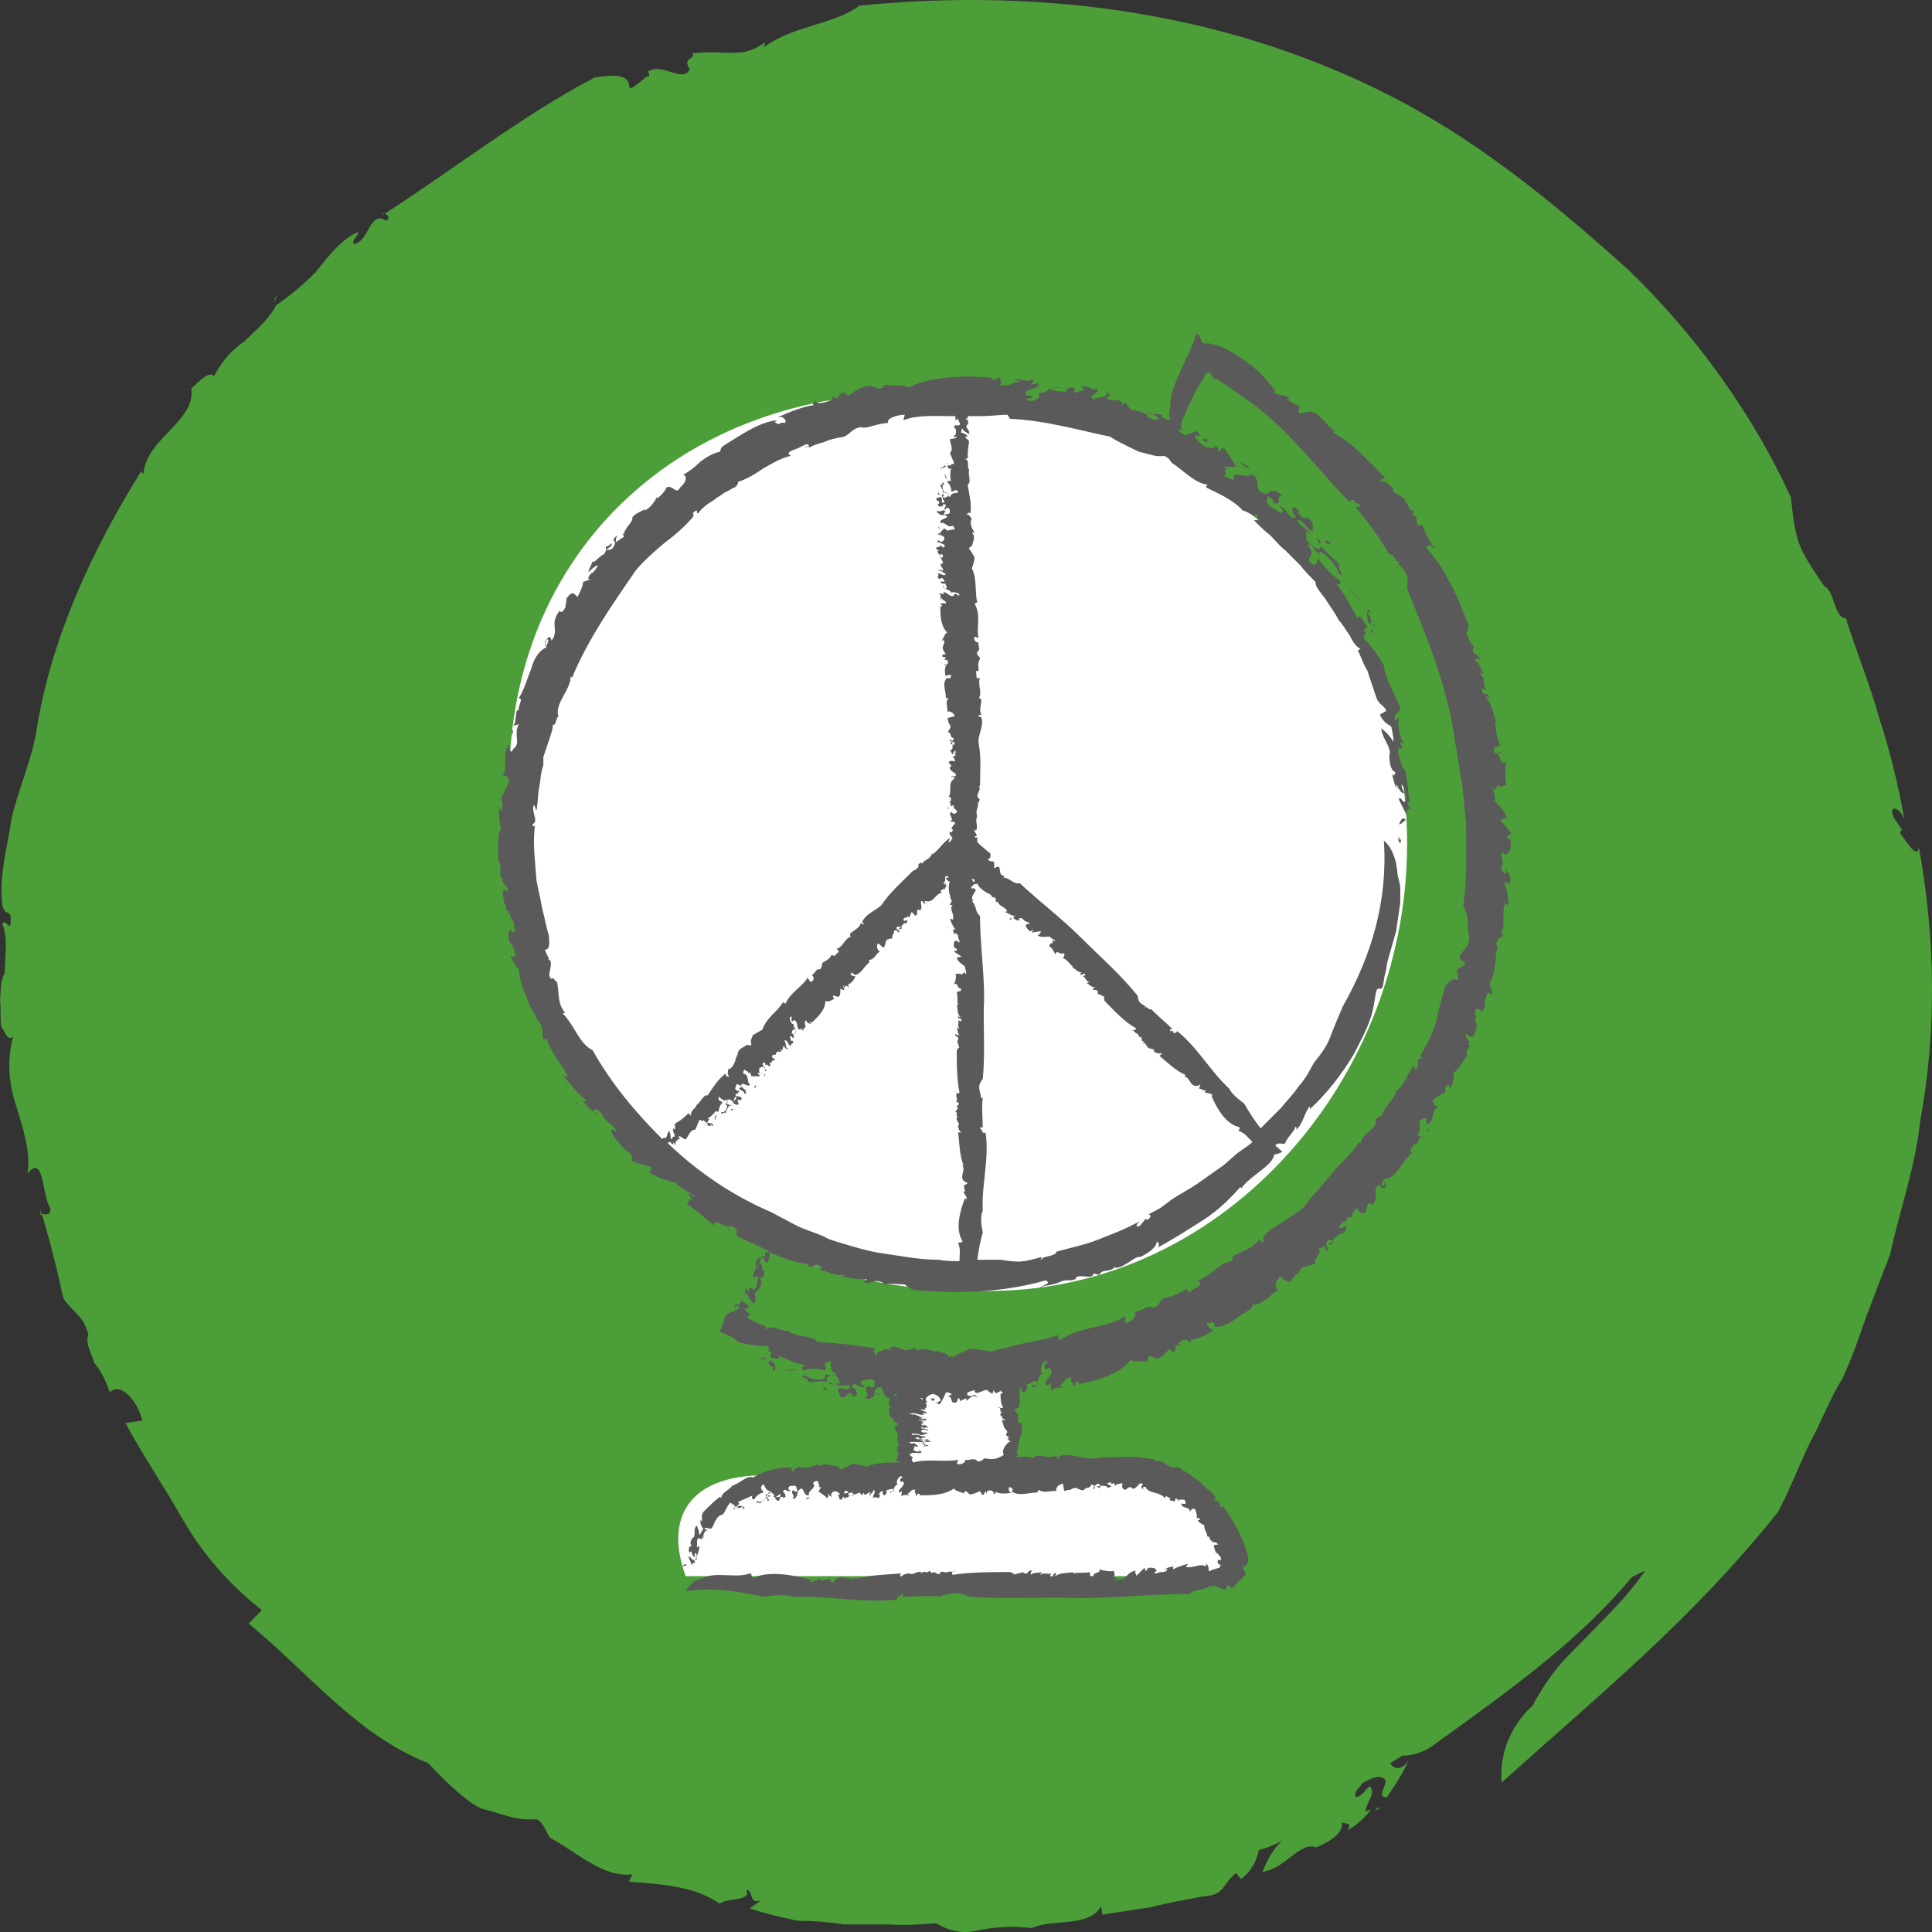 <?xml version="1.0" encoding="UTF-8"?>
<svg xmlns="http://www.w3.org/2000/svg" width="70" height="70" viewBox="0 0 70 70" fill="none">
  <rect x="0" y="0" width="70" height="70" fill="#333333" stroke="none"/>
  <path d="M49.944 65.473C49.901 65.517 49.858 65.561 49.815 65.606C49.944 65.561 49.988 65.517 49.944 65.473Z" fill="#4C9F38"></path>
  <path d="M58.997 9.773C56.528 7.557 53.929 5.386 50.897 3.746C44.789 0.467 37.902 -0.463 31.145 0.201C30.192 0.91 28.762 0.91 27.679 1.708L27.723 1.531C26.856 2.151 26.466 1.797 25.08 1.93C25.253 2.151 24.69 2.062 24.994 2.506C24.734 3.037 23.997 2.24 23.477 2.594C23.391 2.461 23.651 2.816 23.434 2.771C22.091 3.879 23.694 2.417 21.528 2.816C18.843 4.234 16.374 6.183 13.948 7.734C13.905 7.734 13.861 7.734 13.861 7.779C13.905 7.779 13.905 7.734 13.948 7.734C14.034 7.779 14.165 7.912 13.991 8C13.385 7.601 13.385 8.754 12.822 8.842C12.735 8.709 12.952 8.576 12.995 8.399C12.389 8.665 12.042 9.108 11.435 9.861C11.002 10.304 10.526 10.703 10.006 11.058C9.703 11.634 9.226 11.988 8.837 12.387C8.36 12.697 8.014 13.14 7.754 13.628C7.58 13.406 7.147 13.894 6.931 14.071C7.104 15.267 5.285 15.888 5.198 17.173L5.111 17.084C3.422 19.787 1.819 23.11 1.299 26.611C1.126 27.542 0.693 28.561 0.433 29.58C0.26 30.732 -0.043 31.751 0.087 32.815C0.217 33.214 0.347 32.948 0.39 33.258C0.39 33.922 0.217 33.214 0.087 33.479C0.303 34.011 0.173 34.587 0.173 35.252C0 35.562 0.043 35.828 0 36.227C0.043 36.537 0 36.891 0.043 37.202C0.217 37.423 0.26 37.733 0.476 37.556C0.26 38.354 0.303 39.196 0.563 39.993C0.823 40.835 1.126 41.766 0.996 42.519C1.603 41.766 1.516 43.317 1.819 43.76C1.863 44.026 1.689 44.026 1.516 43.981C1.819 45 2.079 46.02 2.296 47.039C2.686 47.615 3.032 47.659 3.205 48.368C3.075 48.634 3.292 48.989 3.422 49.387C3.682 49.697 3.855 50.096 3.985 50.451C4.332 50.052 4.981 50.717 5.155 51.47L4.548 51.559C5.111 52.622 5.891 53.774 6.627 55.059C7.364 56.344 8.36 57.452 9.486 58.338L9.01 58.826C11.176 60.598 12.908 62.858 15.507 63.877C15.984 64.365 16.72 65.162 17.413 65.517C18.41 65.783 18.669 65.96 19.449 65.915C19.709 66.048 19.839 66.492 19.926 66.58C20.965 67.156 21.875 68.043 22.914 67.909L22.785 68.175C23.824 68.264 25.124 68.308 26.076 68.973C26.38 68.751 27.246 68.884 27.029 68.486C27.073 68.486 27.116 68.486 27.116 68.486C27.289 68.618 27.159 69.017 27.593 68.84L27.159 69.15C27.723 69.328 28.286 69.46 28.892 69.593C29.455 69.593 30.018 69.638 30.581 69.726C31.058 69.726 31.708 69.726 32.184 69.726C32.747 69.771 33.354 69.726 33.917 69.682C34.35 69.948 34.87 70.081 35.39 69.948C36.039 69.815 36.732 69.771 37.382 69.859C38.118 69.505 39.461 69.859 39.895 69.062L39.938 69.372L41.67 69.106C42.364 68.929 42.927 68.84 43.62 68.707C44.399 68.663 44.269 68.264 44.789 67.865L44.962 68.087C45.309 67.821 45.526 67.466 45.612 67.023C45.785 66.979 45.959 66.935 46.132 66.846C46.262 66.802 46.349 66.757 46.479 66.669C46.132 66.979 45.916 67.378 45.742 67.821C46.608 67.688 47.085 66.713 47.691 66.935C48.298 66.669 48.731 66.359 48.601 65.96C48.558 66.137 49.078 65.96 48.818 66.314C49.164 66.137 49.424 65.871 49.684 65.561C49.597 65.605 49.511 65.605 49.467 65.65C49.511 65.251 49.857 65.029 49.641 64.719C49.424 64.852 49.381 65.074 49.121 65.118C49.078 65.029 49.121 64.941 49.164 64.852C49.208 64.808 49.294 64.719 49.337 64.63C49.597 64.453 49.944 64.32 50.074 64.409C50.464 64.498 49.771 65.118 50.247 65.118C50.55 64.675 50.853 64.232 51.07 63.7C50.897 64.143 50.464 64.143 50.377 63.877C50.507 63.788 50.68 63.7 50.81 63.611C51.2 63.611 51.633 63.478 52.023 63.168C54.535 61.351 57.134 59.535 59.127 57.142C59.3 57.053 59.474 56.965 59.603 56.92C59.17 57.541 58.694 58.072 58.174 58.604C57.611 59.18 57.134 59.668 56.658 60.155C56.225 60.642 55.835 61.218 55.532 61.794C54.752 62.504 54.319 63.523 54.406 64.586C58.001 61.351 61.293 58.693 64.412 54.793C64.845 53.996 65.191 53.065 65.581 52.267C66.014 51.47 66.361 50.539 66.751 49.963C67.097 49.21 67.357 48.457 67.617 47.703L68.483 45.444C68.83 43.848 69.393 42.297 69.566 40.658C70.173 37.379 70.129 34.011 69.523 30.688C69.48 31.087 69.22 30.732 68.83 30.156L68.916 30.067L68.613 29.624C68.397 29.093 68.873 29.27 69.003 29.713C68.787 28.472 68.483 27.231 68.094 26.035C67.747 24.794 67.27 23.642 66.881 22.401C66.448 22.401 66.448 21.338 66.101 21.249C65.148 19.831 65.061 19.698 64.888 18.015C63.502 15.001 61.466 12.165 58.997 9.773Z" fill="#4C9F38"></path>
  <path d="M1.43 43.715L1.473 44.025H1.517C1.473 43.892 1.43 43.803 1.43 43.715Z" fill="#4C9F38"></path>
  <path d="M10.049 10.703C9.963 10.792 9.963 10.792 9.919 10.969C9.963 10.88 10.006 10.792 10.049 10.703Z" fill="#4C9F38"></path>
  <g clip-path="url(#clip0_338_16456)">
    <path d="M34.813 14.332C24.795 13.39 17.305 20.436 18.595 30.559C19.736 39.441 25.836 46.736 34.813 46.736C43.791 47.381 50.982 39.491 50.982 30.559C50.982 21.627 43.691 15.226 34.813 14.332Z" fill="white"></path>
    <path d="M41.112 53.484C40.17 52.988 38.583 52.888 36.599 52.888V49.613H32.978V53.087C31.49 53.186 30.002 53.335 28.465 53.484C24.943 53.186 24.05 54.972 24.844 57.106H44.634C44.683 55.121 43.096 53.484 41.112 53.484Z" fill="white"></path>
    <path d="M42.997 46.638C42.997 46.687 42.997 46.687 42.997 46.638C43.047 46.638 43.047 46.638 43.096 46.588L42.997 46.638Z" fill="#5A5A5A"></path>
    <path d="M54.703 32.048C54.752 31.849 54.703 31.601 54.554 31.502C54.504 31.651 54.653 31.502 54.603 31.601C54.455 31.75 54.355 31.452 54.405 31.353H54.455C54.455 31.155 54.405 31.155 54.405 30.907C54.504 30.807 54.455 31.006 54.554 30.956C54.802 30.907 54.703 30.509 54.752 30.46C54.703 30.41 54.653 30.361 54.603 30.361C54.554 30.212 54.752 30.311 54.752 30.162C54.603 30.013 54.504 29.864 54.355 29.716C54.405 29.716 54.554 29.567 54.603 29.716C54.554 29.368 54.306 29.219 54.157 29.021C54.207 28.922 54.107 28.624 54.058 28.525C54.157 28.475 54.058 28.624 54.157 28.624L54.306 28.425C54.355 28.624 54.504 28.376 54.603 28.475C54.504 28.326 54.554 27.88 54.554 27.582C54.306 27.78 54.405 27.235 54.157 27.284C54.058 26.986 54.306 27.086 54.355 26.986C54.207 26.738 54.207 26.391 54.157 26.143H54.207C54.107 25.895 54.058 25.448 53.81 25.25C53.859 25.25 53.909 25.2 53.959 25.299C53.959 25.001 53.661 25.299 53.711 24.952L53.859 25.001C53.711 24.853 53.859 24.605 53.611 24.406C53.661 24.356 53.711 24.406 53.76 24.456C53.661 24.257 53.611 24.009 53.413 23.91C53.463 23.86 53.562 23.86 53.611 23.91C53.611 23.662 53.364 23.761 53.364 23.562C53.364 23.513 53.413 23.364 53.413 23.413C53.264 23.364 53.215 23.066 53.115 22.967C53.165 22.917 53.165 22.818 53.215 22.669C53.016 22.173 52.818 21.627 52.57 21.18C52.421 20.932 52.322 20.684 52.173 20.486C52.024 20.238 51.826 20.039 51.677 19.841C51.776 19.593 51.925 19.99 52.024 19.791C51.876 19.89 51.876 19.642 51.677 19.394V19.345C51.578 19.245 51.628 19.096 51.479 18.997L51.429 19.047C51.231 18.997 51.429 18.6 51.181 18.699L51.231 18.501C50.933 18.501 51.132 18.253 50.884 18.203H50.933C50.884 17.905 50.388 17.905 50.487 17.707C50.338 17.558 50.14 17.36 49.991 17.459C49.991 17.36 50.09 17.36 50.189 17.31C49.892 17.012 49.594 16.715 49.297 16.417C48.999 16.119 48.652 15.871 48.304 15.672C48.304 15.623 48.354 15.623 48.404 15.623C48.156 15.524 48.056 15.325 47.908 15.176C47.759 15.027 47.61 14.879 47.362 14.928L47.065 14.978C47.015 14.879 47.114 14.779 47.065 14.68C46.916 14.73 46.717 14.432 46.618 14.531C46.618 14.432 46.668 14.482 46.717 14.432C46.569 14.283 46.221 14.333 46.122 14.184H46.221C46.073 13.985 45.874 13.737 45.676 13.539C45.477 13.34 45.229 13.142 44.981 12.993C44.535 12.646 43.94 12.397 43.642 12.447C43.493 12.447 43.493 12.1 43.394 12.1C43.345 12.1 43.345 12.149 43.345 12.149L43.295 12.199L43.245 12.397C43.196 12.497 43.146 12.646 43.097 12.745C42.998 12.943 42.898 13.142 42.799 13.39C42.601 13.836 42.402 14.233 42.402 14.73C42.353 14.928 42.353 15.077 42.402 15.226C42.303 15.226 42.154 15.127 42.105 15.127V15.027C41.906 14.978 41.658 15.077 41.559 14.829C41.609 15.077 41.758 14.928 41.956 15.127C42.055 15.325 41.658 15.127 41.559 15.127C41.609 15.027 41.51 14.978 41.361 14.928C41.212 14.879 41.063 14.879 40.964 14.829C40.865 14.73 40.815 14.63 40.766 14.581L40.666 14.68C40.666 14.382 40.27 14.581 40.071 14.432C40.22 14.382 40.22 14.283 40.071 14.184C40.22 14.482 39.675 14.333 39.675 14.482C39.327 14.333 39.823 14.283 39.774 14.085C39.526 14.184 39.377 13.886 39.178 14.035C39.426 14.184 39.079 14.134 39.03 14.233C38.682 14.134 39.129 14.184 38.881 14.035C38.732 14.035 38.484 14.134 38.732 14.233C38.534 14.134 38.286 14.233 38.038 14.085C37.988 14.035 38.137 14.035 38.236 14.035C38.335 14.035 38.434 14.085 38.385 14.035C37.889 13.936 38.087 14.283 37.591 14.233C37.79 14.333 37.542 14.531 37.343 14.531C36.847 14.382 37.591 14.482 37.393 14.333H37.195C36.947 14.085 37.839 14.085 37.591 13.886L37.343 13.936C37.393 13.886 37.492 13.787 37.393 13.737C37.294 13.886 36.847 13.688 36.798 13.737C36.748 13.836 36.996 13.737 36.947 13.836C36.699 13.836 36.55 14.035 36.203 13.936C36.401 13.836 36.153 13.737 36.252 13.688C36.054 13.638 36.203 13.836 35.905 13.737L35.955 13.688C34.963 13.588 33.723 13.638 32.929 14.035C32.78 13.936 32.433 13.985 31.937 13.936C32.136 13.936 31.987 14.085 31.838 14.085L31.59 13.985C31.292 13.936 30.945 14.184 30.747 14.333C30.697 14.333 30.648 14.283 30.648 14.233C30.4 14.184 30.4 14.382 30.35 14.432L30.152 14.382V14.482C29.904 14.581 29.606 14.68 29.556 14.531C29.457 14.581 29.408 14.68 29.507 14.68C29.259 14.68 28.565 14.928 28.168 15.127C28.366 15.077 28.366 15.127 28.465 15.226C28.465 15.424 28.366 15.226 28.217 15.375C28.168 15.325 27.969 15.325 28.168 15.226C27.523 15.275 26.829 15.772 26.184 16.169C26.085 16.268 26.134 16.268 26.085 16.367C25.837 16.417 25.589 16.566 25.39 16.715C25.192 16.913 24.994 17.062 24.745 17.211C24.894 17.211 24.894 17.459 24.646 17.657C24.497 17.955 24.398 17.558 24.15 17.657C24.101 17.806 23.902 18.005 23.803 18.054V18.005C23.704 18.203 23.555 18.402 23.357 18.501V18.451C23.208 18.55 23.01 18.6 22.91 18.749C22.96 18.898 22.613 19.146 22.613 19.345C22.563 19.345 22.613 19.295 22.563 19.345L22.613 19.444L22.315 19.642C22.315 19.543 22.315 19.493 22.365 19.394C22.067 19.642 22.365 19.543 22.266 19.741C22.166 19.99 22.067 19.89 21.968 19.94C22.018 19.841 22.117 19.841 22.166 19.741C22.216 19.593 22.018 19.841 21.968 19.791C21.918 19.841 22.018 19.94 21.869 20.089C21.72 20.138 21.522 20.436 21.472 20.337C21.422 20.486 21.323 20.635 21.323 20.734C21.422 20.635 21.571 20.486 21.67 20.486C21.621 20.585 21.472 20.784 21.422 20.784L21.472 20.684C21.422 20.784 21.174 21.032 21.422 20.982L21.125 21.081C21.125 21.23 21.026 21.429 20.927 21.627C20.827 21.578 20.778 21.329 20.53 21.677L20.48 22.024C20.381 22.173 20.331 22.223 20.282 22.123C19.885 22.62 20.282 22.818 19.984 23.215C19.934 22.967 19.835 23.116 19.736 23.265C19.736 23.265 19.786 23.314 19.736 23.413C19.835 23.413 19.686 23.265 19.835 23.165C19.934 23.165 19.786 23.364 19.786 23.463C19.538 23.562 19.339 23.86 19.24 24.257C19.091 24.605 18.992 25.001 18.794 25.299C18.992 25.299 18.744 25.597 18.794 25.746C18.645 25.646 18.744 26.143 18.595 26.292L18.794 26.242C18.595 26.639 18.893 26.937 18.595 27.135C18.496 27.383 18.447 27.086 18.447 26.986C18.149 27.284 18.447 27.88 18.199 28.078C18.248 28.128 18.397 28.028 18.447 28.326C18.347 28.525 18.149 28.971 18.149 28.922C18.199 29.12 18.248 29.17 18.149 29.368C18.099 29.368 18.099 29.269 18.099 29.17C18.05 29.468 18.099 29.765 18.149 30.063C18.05 30.162 18.05 30.311 18.05 30.559C18.05 30.758 18.05 31.006 18.05 31.204C18.248 31.403 18 31.8 18.248 31.849L18.199 31.899C18.248 32.048 18.397 32.147 18.447 32.296L18.298 32.246C18.099 32.246 18.347 32.742 18.248 32.792C18.347 32.643 18.298 32.991 18.397 32.991L18.496 33.189C18.595 33.487 18.595 33.239 18.645 33.636C18.695 33.884 18.496 33.735 18.496 33.685C18.347 33.834 18.447 34.033 18.496 34.231C18.496 34.182 18.496 34.132 18.546 34.182V34.231C18.595 34.281 18.595 34.38 18.645 34.43C18.595 34.331 18.595 34.281 18.595 34.231C18.595 34.281 18.595 34.38 18.645 34.43V34.479C18.645 34.529 18.695 34.628 18.645 34.678L18.496 34.628C18.546 34.777 18.744 35.124 18.794 35.075C18.794 35.373 18.943 35.819 19.091 36.166C19.191 36.464 19.339 36.712 19.439 36.812C19.389 36.762 19.339 36.762 19.389 36.812C19.488 37.01 19.686 37.159 19.587 37.209C19.736 37.357 19.587 37.407 19.686 37.655C19.686 37.655 19.835 37.655 19.786 37.556C19.835 37.804 19.984 38.052 20.133 38.3C20.282 38.548 20.48 38.747 20.579 39.045C20.53 38.995 20.48 38.995 20.381 38.945C20.678 39.293 20.927 39.64 21.274 39.888C21.224 39.888 21.174 39.938 21.075 39.839C21.274 40.087 21.522 40.335 21.67 40.384C21.571 40.186 21.621 40.434 21.522 40.285C21.472 40.037 21.819 40.285 21.869 40.484C22.067 40.732 22.117 40.682 22.315 40.93C22.365 41.129 22.166 40.831 22.166 40.93C22.067 41.079 22.563 41.526 22.563 41.575C22.712 41.724 22.811 41.774 22.811 41.774C23.01 41.923 22.811 41.923 22.91 42.072C23.158 42.171 23.357 42.22 23.605 42.27C23.555 42.27 23.654 42.518 23.456 42.419C23.853 42.717 24.2 42.766 24.497 42.865C24.597 43.014 24.994 43.213 25.142 43.312C25.142 43.461 25.043 43.213 24.944 43.263L25.093 43.511C24.845 43.312 25.043 43.66 24.845 43.61C25.093 43.709 25.539 44.156 25.886 44.404C25.787 44.056 26.382 44.602 26.481 44.404C26.878 44.602 26.581 44.652 26.729 44.801C27.126 44.999 27.523 45.148 27.87 45.347C27.821 45.396 27.771 45.396 27.721 45.347V45.545L27.622 45.495C27.523 45.793 27.325 45.942 27.275 46.289L27.473 46.24C27.424 46.389 27.473 46.687 27.275 46.736C27.275 46.637 27.176 46.687 27.126 46.637C27.126 46.687 27.176 46.786 27.126 46.786C27.077 46.736 27.027 46.687 26.928 46.587C27.176 46.786 26.779 47.183 26.779 47.282L26.68 47.232C26.432 47.53 26.829 47.183 26.779 47.381C26.68 47.53 26.481 47.48 26.283 47.679C26.233 47.778 26.233 47.877 26.184 47.977C26.184 48.026 26.134 48.076 26.134 48.126L26.085 48.225V48.274H26.134C26.382 48.374 26.63 48.473 26.729 48.622C27.077 48.721 27.473 48.771 27.771 48.771C28.019 48.87 27.672 49.019 27.969 48.969C27.92 49.019 27.92 49.118 27.92 49.217C27.969 49.118 28.317 49.366 28.217 49.118C28.515 49.267 28.862 49.416 29.209 49.465C29.11 49.465 29.011 49.565 29.11 49.664C29.308 49.565 29.606 49.565 29.904 49.664C29.953 49.515 29.854 49.515 29.904 49.366C29.953 49.366 30.052 49.316 30.102 49.316C30.102 49.465 30.052 49.713 30.3 49.763C30.201 50.011 29.854 49.614 29.904 49.912C29.755 50.061 29.259 49.962 29.16 49.813C28.862 49.962 29.358 49.862 29.259 50.061C29.457 50.11 29.606 50.011 29.953 50.061C30.003 49.962 29.854 49.912 30.052 49.862C30.4 49.713 30.4 50.11 30.449 50.11C30.4 50.11 30.35 50.11 30.3 50.16C30.499 50.259 30.598 50.16 30.797 50.21C30.797 50.507 30.449 50.16 30.35 50.358L30.449 50.607C30.747 50.706 30.598 50.408 30.896 50.507L30.846 50.607L31.044 50.557C31.044 50.458 31.044 50.309 30.846 50.259C30.995 50.011 30.995 50.259 31.292 50.259C31.392 50.11 31.193 50.259 31.193 50.11C31.193 49.962 31.392 50.011 31.54 49.962C31.788 50.011 31.64 50.16 31.689 50.259C31.64 50.259 31.441 50.259 31.491 50.21C31.193 50.309 31.59 50.557 31.342 50.656C31.54 50.755 31.59 50.607 31.689 50.557C31.64 50.507 31.739 50.408 31.689 50.358C32.086 50.011 31.888 50.656 32.235 50.656C32.235 50.755 32.136 50.855 32.284 51.004H32.185C32.284 51.153 32.136 51.252 32.334 51.401C32.384 51.401 32.384 51.45 32.384 51.5C32.483 51.549 32.433 51.55 32.582 51.599C32.582 51.599 32.532 51.599 32.483 51.649C32.433 51.698 32.334 51.748 32.483 51.798H32.384C32.483 51.847 32.582 51.946 32.483 51.996C32.532 51.996 32.582 52.095 32.681 52.046C32.681 52.046 32.532 52.046 32.632 52.095L32.532 52.046C32.483 52.145 32.532 52.294 32.582 52.393C32.433 52.393 32.582 52.492 32.483 52.542C32.582 52.592 32.433 52.641 32.632 52.691H32.532C32.532 52.74 32.532 52.79 32.483 52.889C32.433 52.939 32.582 52.939 32.632 52.989H32.582H32.532C32.136 52.989 31.739 52.989 31.392 53.137C31.243 53.088 30.995 53.038 30.896 53.038C30.697 53.137 30.648 53.137 30.499 53.237C30.449 53.237 30.4 53.187 30.35 53.137C30.102 53.088 29.854 52.989 29.656 53.137V53.038C29.457 53.137 29.16 53.237 28.961 53.137C28.912 53.187 28.664 53.237 28.763 53.336C28.664 53.336 28.713 53.187 28.614 53.286L28.713 53.187C28.217 53.137 27.721 53.286 27.275 53.534C27.077 53.435 26.829 53.733 26.531 53.832C26.432 53.981 26.134 54.08 26.134 54.279L26.085 54.229C25.886 54.378 25.688 54.576 25.489 54.775C25.39 54.924 25.44 54.973 25.44 55.122L25.39 55.073C25.341 55.221 25.44 55.321 25.489 55.42C25.39 55.47 25.44 55.519 25.341 55.618C25.341 55.519 25.291 55.37 25.241 55.271C25.093 55.42 25.241 55.668 25.093 55.718C24.994 55.867 24.994 55.966 25.093 56.016C25.093 55.966 24.994 56.065 24.994 56.016C24.944 56.115 24.944 56.214 24.994 56.264C24.994 56.264 24.994 56.214 25.043 56.214C25.093 56.313 25.093 56.412 25.192 56.412C25.192 56.363 25.142 56.363 25.192 56.264C25.291 56.313 25.241 56.512 25.142 56.512C25.043 56.561 25.043 56.363 24.944 56.412C24.994 56.512 25.043 56.661 25.093 56.76C25.043 56.71 25.093 56.611 25.192 56.611L25.142 56.512H25.241C25.241 56.313 25.341 56.214 25.341 56.016L25.241 56.065C25.291 55.966 25.192 55.767 25.341 55.718C25.341 55.767 25.39 55.767 25.44 55.767C25.44 55.718 25.44 55.718 25.44 55.668L25.539 55.767C25.39 55.618 25.589 55.47 25.589 55.42V55.47C25.738 55.37 25.489 55.47 25.539 55.37C25.589 55.321 25.688 55.42 25.787 55.37C25.886 55.221 25.936 54.924 26.184 54.874C26.283 54.775 26.333 54.576 26.432 54.477C26.531 54.378 26.531 54.626 26.581 54.477C26.581 54.527 26.63 54.576 26.68 54.626C26.63 54.576 26.878 54.477 26.729 54.428C26.928 54.328 27.077 54.279 27.275 54.179C27.225 54.229 27.225 54.328 27.325 54.328C27.374 54.229 27.523 54.08 27.672 54.08C27.622 53.981 27.573 53.981 27.573 53.882C27.573 53.882 27.622 53.782 27.672 53.782C27.721 53.882 27.771 54.031 27.92 54.031C27.92 54.179 27.672 54.08 27.771 54.229C27.721 54.378 27.523 54.477 27.424 54.378C27.374 54.527 27.523 54.378 27.523 54.477C27.622 54.428 27.622 54.328 27.821 54.279C27.821 54.229 27.721 54.229 27.821 54.13C27.92 53.931 28.019 54.179 28.069 54.179L28.019 54.229C28.118 54.279 28.168 54.179 28.267 54.13C28.317 54.328 28.118 54.179 28.069 54.279L28.168 54.378C28.317 54.378 28.168 54.229 28.366 54.229V54.279L28.465 54.229C28.465 54.179 28.416 54.031 28.366 54.08C28.416 53.882 28.465 54.031 28.614 54.031C28.664 53.931 28.565 54.031 28.565 53.931C28.565 53.832 28.664 53.832 28.763 53.832C28.912 53.832 28.812 53.931 28.912 54.031C28.862 54.031 28.763 54.08 28.763 53.981C28.565 54.08 28.862 54.179 28.713 54.279C28.862 54.378 28.812 54.13 28.961 54.179C28.812 54.229 28.912 54.08 28.912 54.031C29.16 53.733 29.061 54.229 29.308 54.179C29.259 53.981 29.606 53.931 29.457 53.733C29.507 53.683 29.556 53.634 29.656 53.683C29.606 53.782 29.755 53.782 29.656 53.882H29.755L29.656 54.031C29.755 54.13 29.904 54.179 29.953 54.279C30.052 54.229 29.904 54.179 30.052 54.13C30.003 54.179 30.102 54.229 30.152 54.229C30.052 54.179 30.152 54.031 30.251 54.031C30.35 54.031 30.449 54.13 30.449 54.179L30.35 54.279C30.449 54.179 30.4 54.328 30.499 54.279C30.549 54.229 30.598 54.13 30.598 54.031C30.697 53.981 30.747 54.08 30.747 54.08L30.3 54.179C30.449 54.13 30.35 54.378 30.499 54.328L30.549 54.229C30.598 54.229 30.598 54.279 30.549 54.328C30.598 54.279 30.648 54.279 30.697 54.229V54.279C30.747 54.229 30.846 54.08 30.945 54.229C30.896 54.08 30.846 54.229 30.747 54.179C30.697 54.08 30.846 54.08 30.896 54.08C30.896 54.229 31.094 54.08 31.144 54.08C31.193 54.13 31.243 54.179 31.243 54.179L31.292 54.08C31.342 54.279 31.441 54.031 31.54 54.08C31.491 54.13 31.491 54.229 31.54 54.279C31.441 54.13 31.689 54.08 31.64 53.981C31.788 54.031 31.59 54.179 31.64 54.279C31.739 54.179 31.838 54.378 31.888 54.179C31.788 54.13 31.888 54.08 31.937 54.031C32.086 54.031 31.888 54.08 32.036 54.179C32.086 54.179 32.185 54.031 32.086 53.981C32.185 54.031 32.284 53.882 32.384 53.981C32.433 54.08 32.185 54.031 32.235 54.08C32.433 54.08 32.334 53.832 32.532 53.782C32.433 53.733 32.532 53.534 32.632 53.485C32.83 53.534 32.532 53.534 32.632 53.683H32.731C32.83 53.832 32.483 53.981 32.582 54.08L32.681 54.031C32.681 54.08 32.632 54.179 32.681 54.229C32.681 54.13 32.88 54.179 32.929 54.179C32.929 54.08 32.83 54.229 32.88 54.13C32.979 54.08 33.028 53.931 33.177 53.981C33.078 54.031 33.227 54.13 33.177 54.179C33.276 54.229 33.177 54.08 33.326 54.13V54.179C33.723 54.179 34.219 54.179 34.566 53.931C34.615 54.031 34.764 54.031 34.963 54.13C34.864 54.08 34.963 54.031 35.012 54.031L35.111 54.13C35.211 54.179 35.359 54.08 35.508 54.031C35.508 54.031 35.558 54.08 35.558 54.13C35.657 54.229 35.657 54.08 35.707 54.031L35.756 54.13V54.031C35.855 53.981 36.004 53.981 36.004 54.13C36.054 54.13 36.103 54.08 36.054 54.031C36.153 54.13 36.451 54.13 36.649 54.08C36.55 54.031 36.55 54.031 36.55 53.931C36.599 53.782 36.599 53.981 36.649 53.882C36.649 53.931 36.748 53.981 36.649 54.031C36.897 54.229 37.244 54.08 37.542 54.08C37.591 54.08 37.591 54.031 37.641 53.981C37.839 54.13 38.087 53.981 38.286 54.031C38.236 53.981 38.286 53.832 38.434 53.782C38.583 53.683 38.484 53.931 38.583 54.031C38.633 53.981 38.732 53.981 38.782 53.981C38.831 53.931 38.98 53.882 39.03 53.931C39.079 53.931 39.178 54.031 39.278 53.981C39.327 53.882 39.476 53.931 39.526 53.832C39.526 53.832 39.526 53.832 39.526 53.882V53.782L39.675 53.832C39.625 53.882 39.625 53.931 39.575 53.931C39.724 53.981 39.625 53.832 39.724 53.782C39.823 53.733 39.823 53.782 39.873 53.832C39.823 53.882 39.774 53.832 39.774 53.832C39.724 53.882 39.823 53.882 39.823 53.931C39.823 53.931 39.873 53.832 39.922 53.832C39.972 53.832 40.17 53.832 40.121 53.931C40.17 53.882 40.27 53.882 40.27 53.832C40.22 53.832 40.121 53.782 40.121 53.733C40.17 53.733 40.27 53.683 40.27 53.733L40.22 53.782C40.27 53.733 40.418 53.782 40.319 53.683L40.418 53.832C40.468 53.733 40.567 53.782 40.666 53.733C40.666 53.832 40.617 53.931 40.766 53.981L40.914 53.882C40.964 53.882 41.014 53.882 41.014 53.931C41.212 53.981 41.262 53.634 41.41 53.782C41.311 53.882 41.361 53.931 41.46 53.981C41.46 53.981 41.46 53.931 41.51 53.931C41.51 53.882 41.46 54.031 41.41 53.931C41.41 53.832 41.51 53.882 41.51 53.882C41.609 54.13 42.006 54.031 42.204 54.279C42.254 54.13 42.303 54.279 42.402 54.279C42.303 54.428 42.551 54.328 42.551 54.428L42.601 54.279C42.7 54.428 42.948 54.229 42.948 54.428C42.998 54.527 42.849 54.477 42.799 54.477C42.799 54.676 43.146 54.576 43.097 54.775C43.146 54.725 43.196 54.626 43.295 54.676C43.345 54.775 43.394 54.973 43.345 54.973C43.394 55.023 43.444 54.973 43.493 55.073C43.444 55.073 43.444 55.073 43.394 55.073C43.444 55.172 43.543 55.221 43.642 55.271C43.593 55.37 43.742 55.519 43.742 55.668C43.89 55.668 43.791 55.867 43.94 55.817L43.89 55.867C43.94 55.867 44.089 55.867 44.138 55.966H44.039C43.89 56.016 44.089 56.164 43.989 56.214C44.089 56.115 43.989 56.264 44.089 56.264L44.138 56.313C44.188 56.413 44.188 56.313 44.237 56.462C44.287 56.561 44.089 56.512 44.138 56.512C44.089 56.611 44.138 56.661 44.188 56.71C44.188 56.661 44.188 56.661 44.237 56.71C44.237 56.71 44.237 56.71 44.188 56.76V56.809C44.089 56.809 44.039 56.859 43.989 56.859C44.039 56.809 44.039 56.859 43.989 56.859C43.89 56.859 43.841 56.958 43.791 56.909C43.791 56.809 43.791 56.71 43.692 56.661V56.76C43.493 56.611 43.196 56.859 42.948 56.76C42.948 56.809 42.998 56.71 43.047 56.661C42.849 56.71 42.7 56.76 42.502 56.859C42.502 56.809 42.502 56.76 42.551 56.76C42.402 56.76 42.254 56.809 42.204 56.859C42.303 56.909 42.204 56.809 42.254 56.809C42.353 56.909 42.204 56.958 42.105 56.958C41.956 56.958 41.956 57.008 41.857 57.008C41.758 56.958 41.906 56.958 41.906 56.909C41.857 56.76 41.609 56.809 41.609 56.809C41.559 56.859 41.51 56.859 41.559 56.909C41.46 56.958 41.51 56.809 41.46 56.809L41.162 57.107C41.212 57.057 41.063 56.958 41.162 56.909C40.964 56.909 40.815 57.107 40.716 57.206C40.666 57.206 40.468 57.256 40.369 57.256C40.319 57.157 40.418 57.256 40.468 57.206L40.319 57.107C40.468 57.107 40.319 56.958 40.369 56.909C40.27 56.958 39.972 56.909 39.823 56.859C39.922 57.008 39.575 56.958 39.625 57.107C39.426 57.157 39.526 57.008 39.476 56.958C39.278 57.008 39.079 56.958 38.881 57.008C38.881 57.008 38.881 57.008 38.881 56.958C38.732 57.008 38.434 56.958 38.236 57.107C38.236 57.057 38.236 57.057 38.286 57.008C38.087 56.958 38.236 57.206 38.038 57.107L38.087 57.008C37.938 57.057 37.839 56.958 37.691 57.057C37.691 57.008 37.74 57.008 37.74 56.958C37.591 57.008 37.443 56.958 37.343 57.057C37.343 57.008 37.343 56.958 37.393 56.909C37.244 56.859 37.244 57.057 37.145 57.008C37.095 57.008 37.046 56.958 37.046 56.958C36.996 57.008 36.798 57.008 36.748 57.057C36.748 57.008 36.699 57.008 36.599 56.958C35.905 56.958 35.211 56.958 34.516 57.057C34.417 56.909 34.665 56.958 34.615 56.859C34.615 57.008 34.516 56.909 34.318 56.958C34.219 57.008 34.169 56.909 34.07 56.958V57.008C33.971 57.107 33.822 56.859 33.772 57.008L33.673 56.909C33.574 57.057 33.524 56.859 33.376 57.008V56.958C33.227 56.909 33.028 57.107 32.979 57.008C32.83 57.008 32.681 57.057 32.632 57.157C32.582 57.107 32.632 57.057 32.632 57.008C32.086 57.057 31.54 57.057 31.044 57.206C31.044 57.157 31.044 57.157 31.044 57.157C30.747 57.306 30.449 57.008 30.251 57.256L30.152 57.355C30.102 57.306 30.102 57.256 30.052 57.206C30.003 57.256 29.805 57.206 29.755 57.306C29.705 57.256 29.755 57.256 29.755 57.206C29.606 57.206 29.457 57.355 29.358 57.306L29.408 57.256C28.763 57.057 27.87 56.909 27.325 57.157C27.176 57.206 27.275 57.008 27.176 57.008C26.63 57.206 25.936 56.909 25.39 57.206C24.994 57.306 24.845 57.653 24.845 57.653C25.837 57.504 26.68 57.653 27.672 57.852C28.019 57.802 28.416 57.752 28.713 57.852C29.953 57.802 31.243 58.1 32.532 57.951C32.483 57.901 32.532 57.852 32.582 57.802V57.852L32.681 57.752C32.78 57.752 32.731 57.852 32.632 57.852C33.128 57.852 33.623 57.802 34.12 57.852C34.169 57.703 34.367 57.852 34.417 57.703C34.417 57.752 34.417 57.752 34.417 57.752C34.764 57.703 34.764 57.703 35.111 57.852C36.451 57.951 37.74 57.852 39.079 57.901C40.418 57.901 41.758 57.752 43.097 57.752C43.295 57.554 43.593 57.653 43.841 57.455V57.504C44.039 57.405 44.089 57.504 44.386 57.603C44.386 57.554 44.486 57.603 44.436 57.455C44.486 57.405 44.535 57.455 44.585 57.504L44.634 57.554L45.13 57.057C45.13 57.008 45.13 57.008 45.13 56.958C45.18 56.958 45.081 56.958 45.081 56.909C44.932 56.512 45.18 57.008 45.229 56.462C45.081 55.718 44.684 55.122 44.287 54.527C44.337 54.576 44.237 54.626 44.188 54.576C44.287 54.378 43.989 54.428 43.989 54.279C44.039 54.279 44.089 54.279 44.089 54.328C43.94 54.031 43.642 53.931 43.493 53.683C43.245 53.584 43.047 53.286 42.799 53.286C42.898 53.237 42.7 53.187 42.65 53.137C42.353 53.286 42.154 52.84 41.857 52.939V52.889C41.658 52.84 41.46 52.84 41.262 52.79H40.964H40.716C40.369 52.79 40.022 52.79 39.675 52.84C39.278 52.889 38.831 52.641 38.434 52.74C38.335 52.79 38.434 52.84 38.335 52.84C38.236 52.84 38.335 52.79 38.286 52.74C38.087 52.84 37.79 52.74 37.542 52.74C37.492 52.79 37.443 52.79 37.443 52.84C37.244 52.74 37.046 52.79 36.847 52.79C36.847 52.79 36.847 52.74 36.897 52.74C36.847 52.641 36.798 52.542 36.897 52.492C36.847 52.194 37.145 51.847 36.996 51.549C36.947 51.549 36.897 51.549 36.847 51.549H36.897C36.897 51.401 36.847 51.301 36.897 51.202C36.748 51.202 36.897 51.153 36.748 51.153C36.798 51.153 36.798 51.153 36.798 51.153C36.748 51.053 36.748 51.053 36.897 51.004C36.947 50.904 36.947 50.855 36.947 50.755C36.947 50.607 36.947 50.458 36.947 50.309C37.145 50.309 36.897 50.408 37.095 50.458C37.195 50.408 37.294 50.21 37.145 50.16C37.294 50.21 37.443 49.962 37.591 50.061C37.691 50.21 37.294 50.16 37.393 50.259C37.74 50.21 37.492 49.862 37.79 49.763C37.641 49.713 37.74 49.416 37.839 49.316C38.187 49.316 37.691 49.416 37.889 49.614L38.038 49.565C38.286 49.813 37.691 50.061 37.938 50.21L38.087 50.11C38.087 50.21 38.038 50.309 38.137 50.408C38.137 50.21 38.484 50.309 38.484 50.259C38.484 50.11 38.385 50.309 38.385 50.21C38.534 50.16 38.583 49.862 38.831 49.912C38.732 50.061 38.931 50.11 38.881 50.21C39.03 50.259 38.881 50.011 39.079 50.061V50.16C39.724 50.011 40.567 49.813 40.964 49.267C41.113 49.366 41.311 49.316 41.658 49.316C41.51 49.316 41.609 49.168 41.658 49.118L41.857 49.217C42.055 49.267 42.254 49.019 42.353 48.87C42.402 48.87 42.402 48.919 42.452 48.969C42.65 49.019 42.551 48.82 42.601 48.721L42.749 48.771L42.7 48.671C42.849 48.523 43.047 48.473 43.097 48.671C43.146 48.622 43.196 48.523 43.097 48.523C43.295 48.572 43.742 48.374 43.989 48.175C43.841 48.175 43.841 48.126 43.742 48.026C43.692 47.828 43.841 48.026 43.89 47.877C43.94 47.927 44.089 47.977 43.989 48.076C44.486 48.126 44.882 47.629 45.329 47.431C45.378 47.331 45.378 47.331 45.378 47.282C45.577 47.282 45.725 47.183 45.874 47.083C46.023 46.984 46.122 46.835 46.321 46.736C46.221 46.736 46.172 46.438 46.321 46.339C46.37 46.091 46.519 46.488 46.767 46.438C46.817 46.339 46.916 46.19 47.015 46.141V46.19C47.065 46.041 47.164 45.892 47.312 45.892C47.412 45.843 47.61 45.843 47.66 45.744C47.61 45.595 47.858 45.446 47.809 45.297C47.809 45.297 47.809 45.347 47.858 45.347L47.759 45.247L48.007 45.148C48.007 45.198 48.056 45.297 48.007 45.347C48.255 45.247 48.007 45.198 48.056 45.049C48.106 44.85 48.205 44.95 48.304 44.95C48.304 45.049 48.205 44.999 48.156 45.049C48.156 45.198 48.255 44.999 48.304 45.049C48.354 45.049 48.255 44.9 48.354 44.85C48.453 44.801 48.602 44.602 48.701 44.702C48.701 44.602 48.8 44.503 48.8 44.404C48.701 44.453 48.553 44.553 48.503 44.453C48.553 44.404 48.652 44.255 48.701 44.255V44.305C48.751 44.255 48.9 44.106 48.751 44.106H48.999C48.949 43.957 49.098 43.858 49.148 43.759C49.247 43.858 49.297 44.056 49.495 43.908L49.544 43.66C49.594 43.56 49.644 43.56 49.693 43.66C50.04 43.411 49.644 43.064 49.991 42.915C50.04 43.114 50.14 43.064 50.239 42.965C50.239 42.965 50.189 42.915 50.189 42.816C50.09 42.816 50.239 42.965 50.09 42.965C49.991 42.915 50.14 42.816 50.14 42.717C50.636 42.717 50.784 42.022 51.181 41.774C50.983 41.675 51.231 41.575 51.231 41.426C51.429 41.575 51.33 41.178 51.528 41.178L51.33 41.129C51.578 40.98 51.28 40.533 51.578 40.533C51.727 40.434 51.677 40.682 51.677 40.732C52.024 40.682 51.826 40.136 52.123 40.136C52.074 40.087 51.876 40.037 51.925 39.839C52.074 39.739 52.371 39.541 52.371 39.59C52.371 39.442 52.322 39.392 52.471 39.293C52.52 39.342 52.52 39.392 52.52 39.442C52.669 39.293 52.669 39.045 52.669 38.846C52.867 38.797 52.967 38.449 53.165 38.251C53.016 38.052 53.413 37.903 53.165 37.804C53.165 37.804 53.215 37.804 53.264 37.804C53.215 37.705 53.066 37.556 53.115 37.457L53.264 37.556C53.463 37.655 53.413 37.258 53.562 37.258C53.364 37.308 53.611 37.109 53.463 37.06V36.911C53.512 36.663 53.364 36.861 53.463 36.613C53.512 36.464 53.661 36.613 53.661 36.663C53.81 36.563 53.81 36.415 53.81 36.266C53.81 36.315 53.76 36.315 53.76 36.266H53.81C53.81 36.216 53.81 36.166 53.859 36.117C53.859 36.117 53.859 36.117 53.859 36.067C53.859 36.018 53.909 35.968 53.959 35.968L54.058 36.067C54.107 35.968 54.008 35.67 53.959 35.67C54.157 35.323 54.207 34.727 54.207 34.43C54.207 34.479 54.256 34.479 54.256 34.43C54.256 34.281 54.157 34.132 54.256 34.132C54.207 33.983 54.405 34.033 54.455 33.834C54.504 33.834 54.306 33.785 54.355 33.834C54.603 33.536 54.355 33.09 54.554 32.693C54.554 32.742 54.653 32.792 54.653 32.842C54.653 32.544 54.603 32.246 54.504 31.949C54.653 31.998 54.703 31.998 54.703 32.048ZM18.744 34.876C18.744 34.827 18.695 34.777 18.695 34.727C18.744 34.777 18.744 34.827 18.744 34.876ZM21.472 38.052C20.976 37.804 20.827 37.159 20.381 36.712H20.48C20.183 36.315 20.282 36.117 20.183 35.571C20.083 35.571 20.083 35.373 19.984 35.472C19.786 35.323 20.034 35.075 19.934 34.777C19.984 34.777 19.835 34.827 19.885 34.727C19.538 34.033 19.984 34.827 19.885 33.884C19.786 33.586 19.736 33.239 19.637 32.891C19.587 32.544 19.488 32.197 19.439 31.899C19.389 31.204 19.29 30.509 19.389 29.864C19.389 29.964 19.29 29.964 19.29 29.864C19.538 29.765 19.24 29.418 19.339 29.17C19.389 29.17 19.389 29.319 19.439 29.368C19.488 29.07 19.488 28.773 19.538 28.525C19.587 28.276 19.587 27.979 19.686 27.731C19.686 27.631 19.686 27.532 19.686 27.433C19.736 27.284 19.786 27.135 19.835 26.986C19.934 26.689 20.034 26.441 20.034 26.242C20.133 26.341 20.133 26.044 20.232 25.944C20.083 25.498 20.678 25.001 20.678 24.505L20.728 24.555C21.274 23.215 22.166 21.925 23.059 20.635C23.357 20.287 23.704 19.99 24.051 19.692C24.448 19.394 24.795 19.096 25.093 18.749C25.192 18.6 25.043 18.65 25.142 18.55C25.341 18.402 25.192 18.6 25.291 18.6C25.44 18.402 25.638 18.253 25.886 18.104C25.985 18.005 26.134 17.955 26.233 17.856C26.382 17.806 26.481 17.707 26.63 17.657C26.68 17.608 26.779 17.509 26.729 17.459C27.077 17.36 27.374 17.161 27.672 16.963C28.019 16.764 28.366 16.566 28.664 16.516C28.515 16.466 28.565 16.367 28.713 16.317C28.862 16.268 29.061 16.169 29.16 16.119C29.308 16.069 29.308 16.119 29.308 16.218C29.507 16.119 29.656 16.069 29.854 16.02C30.052 15.921 30.3 15.871 30.598 15.821C30.846 15.672 30.896 15.524 31.193 15.474C31.292 15.524 31.491 15.474 31.64 15.424C31.838 15.375 32.036 15.325 32.185 15.325C32.086 15.176 32.483 15.027 32.78 15.027L32.731 15.226C33.227 15.027 33.871 15.077 34.516 15.077C34.566 15.077 34.566 15.077 34.615 15.077C34.615 15.127 34.615 15.176 34.615 15.226L34.715 15.176C34.715 15.275 34.864 15.375 34.715 15.424C34.665 15.375 34.615 15.424 34.566 15.424L34.615 15.474H34.516C34.715 15.524 34.615 15.722 34.615 15.772H34.566C34.516 15.921 34.665 15.772 34.665 15.821C34.615 15.921 34.516 15.871 34.417 15.921C34.417 16.069 34.566 16.268 34.417 16.417C34.467 16.516 34.516 16.665 34.566 16.764C34.566 16.863 34.417 16.764 34.467 16.863C34.417 16.863 34.367 16.863 34.318 16.863C34.367 16.863 34.318 17.062 34.467 16.963C34.417 17.111 34.417 17.31 34.467 17.459C34.467 17.409 34.367 17.409 34.318 17.459C34.417 17.558 34.467 17.657 34.467 17.806C34.566 17.806 34.566 17.757 34.665 17.757C34.665 17.757 34.715 17.806 34.715 17.856C34.615 17.856 34.467 17.856 34.417 18.005C34.268 17.955 34.417 17.806 34.268 17.856C34.12 17.806 34.12 17.558 34.219 17.509C34.07 17.409 34.219 17.608 34.07 17.558C34.07 17.657 34.169 17.707 34.169 17.856C34.219 17.856 34.268 17.806 34.318 17.856C34.467 18.005 34.219 18.005 34.219 18.054C34.219 18.054 34.219 18.005 34.169 18.005C34.12 18.104 34.219 18.104 34.219 18.203C34.02 18.253 34.219 18.054 34.07 18.005L33.921 18.054C33.921 18.203 34.07 18.104 34.02 18.253H33.971L34.02 18.352C34.07 18.352 34.219 18.352 34.169 18.253C34.367 18.302 34.219 18.352 34.219 18.451C34.318 18.501 34.219 18.402 34.318 18.402C34.417 18.402 34.417 18.501 34.417 18.55C34.417 18.65 34.318 18.6 34.219 18.65C34.219 18.65 34.169 18.55 34.268 18.55C34.169 18.402 34.07 18.6 33.971 18.501C33.871 18.6 34.12 18.6 34.07 18.699C34.02 18.6 34.169 18.699 34.219 18.65C34.516 18.799 34.02 18.749 34.07 18.948C34.268 18.898 34.318 19.146 34.516 19.047C34.566 19.096 34.615 19.146 34.566 19.196C34.467 19.146 34.467 19.245 34.367 19.196V19.245L34.219 19.146C34.12 19.196 34.07 19.345 33.971 19.345C34.02 19.444 34.07 19.295 34.12 19.394C34.07 19.345 34.02 19.444 34.02 19.444C34.07 19.345 34.219 19.444 34.219 19.493C34.219 19.593 34.12 19.642 34.07 19.642L33.971 19.543C34.07 19.593 33.921 19.593 33.971 19.642C34.02 19.642 34.12 19.692 34.219 19.741C34.268 19.791 34.169 19.841 34.169 19.841L34.07 19.741C34.12 19.841 33.871 19.791 33.921 19.89L34.02 19.94C34.02 19.94 33.971 19.99 33.921 19.94C33.971 19.94 33.971 20.039 34.02 20.039H33.971C34.02 20.089 34.169 20.138 34.02 20.238C34.169 20.188 34.02 20.188 34.07 20.089C34.169 20.039 34.169 20.188 34.169 20.188C34.02 20.188 34.169 20.337 34.169 20.387C34.12 20.436 34.07 20.436 34.07 20.486H34.169C33.971 20.486 34.219 20.585 34.169 20.684C34.12 20.635 34.02 20.635 33.971 20.684C34.12 20.635 34.169 20.784 34.268 20.784C34.219 20.932 34.07 20.734 33.971 20.784C34.07 20.833 33.871 20.932 34.07 20.982C34.12 20.883 34.169 20.982 34.219 21.032C34.219 21.131 34.169 21.032 34.07 21.081C34.07 21.131 34.219 21.18 34.268 21.131C34.219 21.18 34.367 21.28 34.268 21.329C34.169 21.379 34.219 21.18 34.169 21.23C34.169 21.379 34.417 21.329 34.467 21.478C34.516 21.429 34.715 21.478 34.764 21.528C34.715 21.677 34.715 21.478 34.566 21.528V21.578C34.417 21.677 34.268 21.379 34.169 21.478L34.219 21.528C34.169 21.528 34.07 21.478 34.02 21.528C34.12 21.528 34.07 21.677 34.07 21.726C34.169 21.726 34.02 21.677 34.12 21.677C34.169 21.776 34.318 21.776 34.268 21.875C34.219 21.826 34.12 21.875 34.07 21.875C34.02 21.925 34.169 21.875 34.12 21.974H34.07C34.07 22.272 34.07 22.669 34.318 22.917C34.219 22.967 34.219 23.066 34.12 23.215C34.169 23.165 34.219 23.215 34.219 23.265L34.169 23.413C34.12 23.513 34.219 23.612 34.268 23.711C34.268 23.711 34.219 23.711 34.169 23.711C34.07 23.811 34.219 23.811 34.268 23.811L34.219 23.91H34.318C34.367 24.009 34.367 24.108 34.219 24.059C34.219 24.108 34.268 24.108 34.318 24.059C34.219 24.158 34.219 24.356 34.268 24.505C34.318 24.456 34.318 24.456 34.417 24.456C34.566 24.456 34.367 24.505 34.467 24.555C34.417 24.555 34.367 24.605 34.318 24.555C34.12 24.753 34.268 25.001 34.268 25.25C34.268 25.299 34.318 25.299 34.367 25.299C34.219 25.448 34.367 25.646 34.318 25.795C34.367 25.746 34.516 25.795 34.566 25.895C34.665 25.994 34.417 25.944 34.318 26.044C34.367 26.093 34.367 26.192 34.367 26.192C34.417 26.242 34.467 26.341 34.417 26.391C34.417 26.441 34.318 26.49 34.367 26.54C34.467 26.54 34.417 26.689 34.516 26.738C34.516 26.738 34.516 26.738 34.467 26.738H34.566L34.516 26.837C34.467 26.837 34.417 26.788 34.417 26.788C34.367 26.887 34.516 26.837 34.566 26.887C34.615 26.986 34.566 26.986 34.516 26.986C34.467 26.937 34.516 26.937 34.516 26.887C34.467 26.837 34.467 26.937 34.417 26.937C34.417 26.937 34.516 26.937 34.516 27.036C34.516 27.086 34.516 27.185 34.417 27.185C34.467 27.235 34.467 27.284 34.516 27.334C34.516 27.284 34.566 27.235 34.615 27.185C34.615 27.235 34.665 27.284 34.615 27.284L34.566 27.235C34.615 27.284 34.566 27.383 34.665 27.334L34.516 27.433C34.615 27.483 34.566 27.532 34.615 27.582C34.516 27.582 34.417 27.532 34.367 27.631L34.467 27.731C34.467 27.78 34.467 27.78 34.417 27.78C34.367 27.979 34.715 27.979 34.615 28.128C34.516 28.078 34.467 28.128 34.467 28.177C34.467 28.177 34.516 28.177 34.516 28.227C34.566 28.227 34.417 28.177 34.516 28.128C34.615 28.128 34.566 28.177 34.566 28.227C34.318 28.376 34.516 28.674 34.367 28.872C34.516 28.872 34.417 28.971 34.467 29.021C34.318 29.021 34.516 29.12 34.417 29.219L34.566 29.17C34.467 29.319 34.814 29.368 34.615 29.468C34.566 29.517 34.516 29.468 34.467 29.418C34.318 29.517 34.615 29.666 34.417 29.765C34.467 29.765 34.566 29.765 34.615 29.815C34.566 29.864 34.467 30.013 34.467 30.013C34.516 30.063 34.566 30.063 34.467 30.162C34.417 30.162 34.417 30.113 34.417 30.113C34.367 30.212 34.467 30.311 34.516 30.361C34.467 30.41 34.467 30.46 34.417 30.509C34.417 30.509 34.417 30.509 34.367 30.509C34.367 30.46 34.417 30.41 34.417 30.361C34.169 30.509 33.971 30.857 33.772 30.956C33.772 30.907 33.772 30.907 33.772 30.907C33.723 31.155 33.425 31.155 33.425 31.303C33.376 31.204 33.326 31.303 33.276 31.303C33.326 31.552 32.979 31.502 32.979 31.701V31.651C32.632 31.998 32.235 32.346 31.937 32.792C31.739 32.991 31.392 33.09 31.243 33.388C31.243 33.437 31.292 33.437 31.292 33.487C31.243 33.536 31.243 33.437 31.193 33.437C31.144 33.636 30.945 33.685 30.797 33.834C30.797 33.884 30.797 33.934 30.846 33.934C30.598 33.983 30.549 34.331 30.3 34.38C30.499 34.479 30.3 34.529 30.251 34.628C30.201 34.628 30.152 34.628 30.152 34.579C30.052 34.727 30.003 34.777 29.805 34.876C29.755 34.976 29.805 35.025 29.705 35.124C29.556 35.075 29.556 35.273 29.408 35.323C29.507 35.373 29.507 35.571 29.358 35.571L29.259 35.422C29.11 35.72 28.614 35.968 28.465 36.365L28.366 36.315C28.168 36.663 27.771 36.861 27.622 37.308C27.523 37.357 27.374 37.457 27.275 37.506C27.225 37.655 27.176 37.705 27.225 37.854C27.176 37.903 27.126 37.854 27.077 37.854C26.928 37.953 26.729 38.002 26.729 38.201L26.68 38.3C26.63 38.449 26.581 38.697 26.382 38.747C26.382 38.846 26.333 38.945 26.432 38.995C26.382 39.045 26.283 38.945 26.333 39.045L26.283 38.896C25.985 39.144 25.837 39.392 25.638 39.69C25.489 39.64 25.39 39.938 25.241 40.037C25.192 40.186 24.994 40.236 25.043 40.434L24.944 40.335C24.845 40.434 24.696 40.583 24.497 40.682C24.398 40.732 24.497 40.831 24.448 40.93L24.398 40.881C24.349 40.98 24.448 41.079 24.448 41.178C24.349 41.178 24.398 41.228 24.299 41.278C24.299 41.178 24.299 41.079 24.25 40.98C24.15 41.029 24.2 41.278 24.051 41.228C24.051 41.228 24.002 41.228 24.002 41.278C23.059 40.335 22.166 39.293 21.472 38.052ZM35.955 32.494C36.004 32.544 36.103 32.494 36.054 32.544C36.103 32.544 36.054 32.643 36.103 32.693C36.103 32.693 36.203 32.643 36.153 32.643C36.153 32.842 36.451 32.842 36.5 33.04C36.5 32.991 36.451 33.04 36.401 33.04C36.55 33.09 36.649 33.189 36.798 33.189C36.748 33.189 36.748 33.239 36.699 33.239C36.748 33.288 36.847 33.388 36.947 33.338C36.947 33.239 36.897 33.388 36.897 33.338C36.897 33.239 37.046 33.239 37.095 33.338C37.145 33.388 37.195 33.388 37.294 33.437C37.294 33.536 37.244 33.437 37.195 33.487C37.095 33.586 37.294 33.685 37.294 33.735C37.343 33.735 37.393 33.735 37.393 33.685C37.492 33.685 37.343 33.785 37.393 33.785L37.74 33.735C37.691 33.735 37.691 33.884 37.591 33.884C37.691 33.983 37.889 33.934 38.038 33.934C38.038 33.983 38.187 34.033 38.236 34.082C38.187 34.132 38.187 34.033 38.137 34.082V34.182C38.038 34.132 38.038 34.281 37.988 34.281C38.087 34.281 38.187 34.479 38.236 34.579C38.286 34.38 38.434 34.628 38.534 34.529C38.633 34.628 38.484 34.678 38.534 34.727C38.682 34.777 38.732 34.926 38.881 35.025C38.881 35.025 38.881 35.025 38.831 35.025C38.931 35.075 39.079 35.273 39.228 35.224C39.178 35.224 39.178 35.273 39.129 35.273C39.178 35.422 39.278 35.174 39.327 35.323L39.228 35.373C39.327 35.373 39.327 35.571 39.476 35.571C39.426 35.621 39.426 35.571 39.377 35.621C39.476 35.67 39.526 35.77 39.675 35.77C39.625 35.819 39.625 35.819 39.575 35.819C39.625 35.918 39.724 35.819 39.774 35.918V36.018C39.873 36.018 39.972 36.117 40.022 36.117C39.972 36.166 40.022 36.216 40.022 36.266C40.369 36.613 40.716 37.01 41.162 37.258C41.113 37.407 41.014 37.258 40.964 37.357C41.063 37.258 41.063 37.407 41.212 37.457C41.262 37.506 41.262 37.556 41.311 37.605V37.556C41.41 37.556 41.311 37.804 41.46 37.705L41.41 37.804C41.559 37.754 41.46 37.903 41.609 37.903H41.559C41.609 38.052 41.857 37.953 41.807 38.102C41.906 38.151 42.006 38.201 42.105 38.151C42.105 38.201 42.006 38.251 42.006 38.251C42.303 38.499 42.601 38.797 42.948 38.945C42.948 38.995 42.898 38.995 42.898 38.995C43.146 39.045 43.097 39.392 43.394 39.342L43.493 39.293C43.493 39.342 43.444 39.392 43.444 39.442C43.543 39.442 43.593 39.541 43.692 39.491C43.692 39.541 43.642 39.541 43.642 39.541C43.692 39.64 43.89 39.59 43.94 39.69H43.89C44.089 40.186 44.436 40.732 44.882 40.831C44.981 40.881 44.833 40.98 44.882 40.98C45.081 41.029 45.229 41.228 45.378 41.377C45.279 41.476 45.13 41.575 44.981 41.675C44.684 41.873 44.486 42.121 44.188 42.32L43.345 42.915C43.047 43.114 42.749 43.263 42.452 43.461L42.055 43.759C41.906 43.858 41.758 43.908 41.609 44.007C41.758 44.007 41.658 44.156 41.559 44.205L41.51 44.156L41.311 44.404C41.113 44.503 41.162 44.354 41.311 44.255C41.063 44.354 40.815 44.503 40.567 44.602C40.319 44.702 40.071 44.801 39.823 44.9C39.327 45.099 38.831 45.198 38.286 45.347C38.236 45.545 37.74 45.495 37.74 45.644C37.691 45.644 37.74 45.595 37.74 45.545C36.996 45.744 36.947 45.744 36.252 45.644C35.955 45.644 35.657 45.644 35.409 45.644C35.459 45.297 35.508 44.999 35.607 44.652C35.558 44.404 35.508 44.106 35.607 43.858C35.558 42.915 35.855 41.972 35.707 41.029C35.657 41.079 35.607 41.029 35.558 40.98H35.607L35.508 40.881C35.508 40.831 35.607 40.831 35.607 40.881C35.607 40.484 35.558 40.136 35.607 39.789C35.459 39.789 35.607 39.59 35.459 39.59C35.508 39.59 35.508 39.59 35.508 39.59C35.459 39.342 35.459 39.293 35.607 39.094C35.707 38.102 35.607 37.109 35.657 36.166C35.657 35.174 35.508 34.182 35.508 33.189C35.31 33.04 35.409 32.842 35.211 32.643H35.26C35.161 32.494 35.26 32.445 35.359 32.246C35.31 32.246 35.359 32.147 35.211 32.197C35.111 32.147 35.359 32.048 35.31 31.949C35.359 31.949 35.26 31.949 35.26 31.949C35.26 31.899 35.211 31.899 35.211 31.849H35.26V31.8C35.26 31.8 35.26 31.8 35.26 31.849C35.26 31.849 35.31 31.849 35.31 31.899C35.31 31.899 35.26 31.899 35.26 31.849C35.26 31.849 35.26 31.899 35.31 31.899V31.949L35.211 31.998C35.26 32.048 35.409 32.048 35.409 31.998C35.459 32.197 35.756 32.346 35.855 32.395C35.955 32.445 35.905 32.494 35.955 32.494ZM24.2 41.426C24.2 41.377 24.25 41.377 24.299 41.377C24.299 41.426 24.349 41.426 24.398 41.476C24.398 41.426 24.398 41.426 24.398 41.377L24.497 41.526C24.398 41.327 24.597 41.327 24.597 41.228V41.278C24.745 41.228 24.497 41.228 24.597 41.178C24.646 41.129 24.745 41.278 24.845 41.278C24.944 41.178 24.994 40.93 25.192 40.93C25.241 40.831 25.291 40.682 25.341 40.583C25.39 40.533 25.44 40.682 25.489 40.583C25.539 40.633 25.589 40.682 25.638 40.682C25.589 40.633 25.787 40.533 25.638 40.533C25.787 40.434 25.886 40.335 25.985 40.186C25.886 40.186 25.936 40.285 26.035 40.285C26.035 40.186 26.085 40.037 26.184 39.938C26.085 39.888 26.085 39.888 26.035 39.839C26.035 39.789 26.035 39.739 26.035 39.739C26.134 39.789 26.233 39.938 26.333 39.839C26.432 39.987 26.184 39.987 26.333 40.037C26.382 40.186 26.233 40.335 26.134 40.285C26.134 40.484 26.184 40.236 26.283 40.335C26.333 40.236 26.333 40.186 26.432 40.037C26.382 39.987 26.333 40.037 26.333 39.938C26.333 39.739 26.531 39.888 26.531 39.888C26.531 39.938 26.531 39.938 26.531 39.938C26.63 39.888 26.581 39.839 26.63 39.739C26.779 39.839 26.531 39.839 26.581 39.987L26.729 40.037C26.829 39.938 26.63 39.888 26.779 39.839L26.829 39.888L26.878 39.789C26.829 39.739 26.729 39.69 26.68 39.739C26.581 39.59 26.729 39.69 26.779 39.541C26.729 39.442 26.729 39.59 26.68 39.491C26.581 39.442 26.68 39.392 26.68 39.293C26.729 39.243 26.779 39.342 26.878 39.342C26.878 39.392 26.829 39.442 26.779 39.392C26.779 39.541 26.977 39.491 26.977 39.64C27.126 39.59 26.928 39.491 27.027 39.442C26.977 39.541 26.928 39.392 26.878 39.392C26.779 39.094 27.126 39.442 27.176 39.293C27.027 39.194 27.176 38.945 26.928 38.896C26.928 38.846 26.928 38.797 26.977 38.747C27.027 38.846 27.077 38.747 27.126 38.896L27.176 38.846L27.225 38.995C27.325 38.995 27.473 38.995 27.523 38.995C27.523 38.896 27.424 38.945 27.473 38.846C27.473 38.896 27.573 38.896 27.622 38.896C27.523 38.945 27.473 38.797 27.523 38.697C27.573 38.648 27.721 38.648 27.721 38.697V38.846C27.721 38.747 27.771 38.846 27.771 38.797C27.721 38.747 27.672 38.648 27.622 38.548C27.622 38.499 27.721 38.499 27.721 38.499V38.598C27.771 38.499 27.87 38.697 27.92 38.598L27.87 38.499C27.92 38.499 27.92 38.499 27.969 38.548C27.92 38.499 27.969 38.449 28.019 38.4L28.069 38.449C28.069 38.4 28.019 38.251 28.168 38.3C28.019 38.251 28.118 38.35 28.019 38.35C27.92 38.3 28.019 38.201 28.019 38.201C28.118 38.3 28.118 38.102 28.168 38.102C28.217 38.102 28.267 38.102 28.317 38.102L28.267 38.002C28.416 38.151 28.317 37.903 28.416 37.903C28.416 37.953 28.515 38.052 28.565 38.002C28.416 37.953 28.515 37.804 28.416 37.705C28.565 37.655 28.515 37.854 28.664 37.903C28.614 37.754 28.812 37.854 28.713 37.705C28.614 37.754 28.664 37.605 28.614 37.556C28.713 37.506 28.664 37.605 28.763 37.605C28.763 37.556 28.763 37.407 28.664 37.457C28.713 37.457 28.664 37.258 28.812 37.308C28.912 37.357 28.763 37.457 28.812 37.457C28.912 37.357 28.713 37.209 28.763 37.109C28.664 37.109 28.614 36.961 28.614 36.861C28.763 36.762 28.614 36.961 28.713 37.01L28.763 36.961C28.961 37.01 28.812 37.308 29.011 37.308V37.209C29.011 37.258 29.061 37.308 29.11 37.357C29.061 37.258 29.209 37.209 29.209 37.209C29.16 37.109 29.209 37.258 29.16 37.209C29.209 37.159 29.11 37.01 29.209 36.961C29.209 37.06 29.308 37.06 29.358 37.109C29.408 37.109 29.308 37.01 29.358 37.01L29.408 37.06C29.606 36.861 29.904 36.613 29.904 36.266C30.003 36.315 30.102 36.266 30.251 36.166C30.201 36.166 30.152 36.117 30.201 36.067L30.35 36.117C30.449 36.117 30.449 35.968 30.449 35.819C30.499 35.819 30.499 35.869 30.549 35.869C30.648 35.869 30.549 35.77 30.549 35.72H30.648L30.549 35.819C30.549 35.72 30.648 35.67 30.747 35.77C30.747 35.72 30.747 35.67 30.697 35.67C30.797 35.67 30.945 35.521 30.995 35.373C30.945 35.373 30.896 35.373 30.846 35.323C30.747 35.224 30.896 35.323 30.846 35.224C30.896 35.273 30.945 35.273 30.945 35.323C31.193 35.323 31.292 35.025 31.491 34.876C31.491 34.827 31.491 34.827 31.491 34.777C31.689 34.777 31.739 34.529 31.888 34.479C31.838 34.479 31.739 34.331 31.788 34.231C31.788 34.082 31.937 34.331 32.036 34.331C32.036 34.281 32.086 34.182 32.086 34.182C32.086 34.082 32.136 34.033 32.185 34.033C32.235 33.983 32.334 34.033 32.334 33.983C32.284 33.884 32.433 33.834 32.384 33.735C32.384 33.735 32.384 33.735 32.433 33.735H32.384L32.483 33.685C32.483 33.735 32.532 33.735 32.532 33.785C32.681 33.735 32.483 33.685 32.483 33.636C32.483 33.536 32.532 33.586 32.632 33.586C32.632 33.636 32.582 33.636 32.582 33.636C32.582 33.735 32.632 33.636 32.681 33.636C32.681 33.636 32.632 33.536 32.681 33.536C32.731 33.487 32.78 33.388 32.83 33.487C32.83 33.437 32.88 33.388 32.88 33.338C32.83 33.338 32.78 33.388 32.731 33.338C32.731 33.288 32.78 33.239 32.83 33.239V33.288C32.83 33.239 32.929 33.189 32.83 33.189L32.979 33.239C32.929 33.189 33.028 33.09 33.028 33.04C33.128 33.09 33.128 33.239 33.227 33.139V32.991C33.276 32.941 33.276 32.941 33.326 32.991C33.475 32.891 33.276 32.643 33.425 32.643C33.475 32.792 33.524 32.742 33.574 32.742C33.574 32.742 33.524 32.693 33.574 32.693C33.524 32.643 33.623 32.792 33.524 32.742C33.475 32.693 33.524 32.643 33.524 32.643C33.822 32.742 33.871 32.395 34.12 32.346C34.02 32.246 34.169 32.246 34.169 32.197C34.268 32.296 34.219 32.097 34.318 32.097L34.169 31.998C34.318 31.949 34.169 31.701 34.318 31.75C34.367 31.75 34.367 31.8 34.367 31.8H34.268C34.268 31.849 34.367 31.949 34.417 31.949C34.318 32.147 34.417 32.494 34.467 32.544C34.467 32.494 34.367 32.494 34.417 32.494C34.417 32.544 34.516 32.643 34.467 32.643C34.516 32.693 34.417 32.693 34.417 32.792H34.516C34.367 32.941 34.615 33.139 34.516 33.338C34.566 33.338 34.467 33.288 34.417 33.288C34.467 33.437 34.516 33.536 34.615 33.685C34.566 33.685 34.516 33.685 34.516 33.636C34.516 33.685 34.566 33.785 34.566 33.834C34.665 33.785 34.715 33.884 34.715 33.934C34.715 34.033 34.764 34.033 34.764 34.132C34.715 34.182 34.715 34.082 34.665 34.082C34.516 34.082 34.566 34.281 34.566 34.331C34.615 34.331 34.615 34.38 34.665 34.38C34.715 34.479 34.566 34.43 34.566 34.479L34.864 34.678C34.814 34.628 34.715 34.727 34.665 34.678C34.665 34.827 34.864 34.926 34.963 35.025C34.963 35.075 35.012 35.224 35.012 35.273C34.913 35.323 35.012 35.224 34.963 35.224L34.814 35.323C34.814 35.224 34.665 35.323 34.615 35.273C34.665 35.373 34.615 35.571 34.566 35.67C34.715 35.571 34.665 35.819 34.814 35.819C34.864 35.968 34.715 35.869 34.665 35.968C34.715 36.117 34.665 36.266 34.715 36.415C34.715 36.415 34.715 36.415 34.665 36.415C34.715 36.563 34.665 36.762 34.814 36.861C34.764 36.861 34.764 36.861 34.715 36.812C34.665 36.961 34.913 36.861 34.814 37.01L34.715 36.961C34.764 37.06 34.665 37.159 34.764 37.258C34.715 37.258 34.715 37.258 34.665 37.209C34.715 37.308 34.665 37.407 34.764 37.506C34.715 37.506 34.665 37.506 34.615 37.457C34.566 37.556 34.764 37.556 34.715 37.655C34.715 37.705 34.665 37.754 34.665 37.705C34.715 37.754 34.715 37.903 34.764 37.953C34.715 37.953 34.715 38.002 34.665 38.052C34.665 38.548 34.665 39.094 34.764 39.59C34.615 39.69 34.665 39.491 34.566 39.541C34.715 39.541 34.615 39.64 34.665 39.789C34.715 39.839 34.615 39.888 34.665 39.938H34.715C34.814 40.037 34.566 40.087 34.715 40.136L34.615 40.285C34.764 40.335 34.566 40.384 34.715 40.484H34.665C34.615 40.583 34.814 40.732 34.715 40.781C34.715 40.881 34.764 41.029 34.864 41.029C34.814 41.029 34.764 41.029 34.715 41.029C34.764 41.426 34.764 41.873 34.913 42.22C34.864 42.22 34.864 42.22 34.864 42.22C35.012 42.419 34.715 42.667 34.963 42.816L35.062 42.865C35.012 42.915 34.963 42.915 34.913 42.965C34.963 43.014 34.913 43.163 35.012 43.163C34.963 43.163 34.963 43.163 34.913 43.163C34.913 43.263 35.062 43.362 35.012 43.461L34.963 43.411C34.764 43.908 34.615 44.553 34.864 44.95C34.913 45.049 34.715 44.999 34.715 45.049C34.814 45.247 34.764 45.446 34.764 45.694C34.516 45.694 34.268 45.694 34.02 45.644C33.276 45.644 32.582 45.495 31.888 45.396C31.54 45.347 31.193 45.247 30.846 45.148L30.35 44.999C30.201 44.95 30.003 44.9 29.854 44.801C29.507 44.652 29.16 44.553 28.862 44.404L27.92 43.908C26.531 43.312 25.291 42.468 24.2 41.426ZM33.425 50.706C33.376 50.706 33.376 50.656 33.326 50.656C33.376 50.656 33.376 50.656 33.425 50.656C33.425 50.656 33.425 50.656 33.425 50.706ZM32.483 50.557H32.384C32.384 50.557 32.384 50.507 32.433 50.507C32.483 50.507 32.532 50.507 32.483 50.557ZM35.707 52.84C35.607 52.84 35.558 52.989 35.409 52.939C35.31 52.79 35.111 52.939 34.963 52.889C35.012 52.989 34.814 53.088 34.665 53.038L34.715 52.889C34.268 52.989 33.623 52.84 33.078 52.989C33.078 52.939 32.979 52.84 33.078 52.84C33.078 52.79 32.979 52.74 32.929 52.691C32.929 52.641 33.078 52.691 33.028 52.641C33.128 52.641 33.227 52.641 33.326 52.641C33.326 52.641 33.425 52.641 33.376 52.592C33.425 52.592 33.475 52.592 33.475 52.592C33.425 52.592 33.276 52.592 33.227 52.592C33.078 52.592 33.227 52.542 33.078 52.542C33.128 52.492 33.128 52.443 33.128 52.393C33.128 52.393 33.227 52.443 33.276 52.393C33.177 52.343 33.128 52.294 33.177 52.294C33.078 52.294 33.078 52.294 32.979 52.294C32.979 52.294 32.929 52.294 32.929 52.244C33.028 52.244 33.177 52.244 33.227 52.244C33.376 52.244 33.177 52.294 33.376 52.294C33.524 52.343 33.524 52.393 33.425 52.393C33.574 52.443 33.425 52.343 33.574 52.393C33.574 52.343 33.475 52.343 33.475 52.294C33.425 52.294 33.376 52.294 33.326 52.294C33.177 52.244 33.425 52.244 33.425 52.244C33.425 52.244 33.425 52.244 33.475 52.294C33.524 52.244 33.425 52.244 33.425 52.194C33.623 52.194 33.425 52.244 33.574 52.244H33.723C33.723 52.194 33.574 52.194 33.623 52.194H33.673H33.574C33.524 52.194 33.376 52.194 33.425 52.194C33.227 52.145 33.425 52.145 33.376 52.145C33.276 52.145 33.376 52.145 33.276 52.145C33.177 52.145 33.177 52.095 33.177 52.095C33.177 52.046 33.276 52.095 33.376 52.095C33.376 52.095 33.425 52.145 33.326 52.145C33.425 52.194 33.524 52.145 33.623 52.194C33.723 52.145 33.524 52.145 33.524 52.145C33.574 52.194 33.425 52.145 33.376 52.145C33.078 52.046 33.574 52.145 33.524 52.046C33.326 52.046 33.276 51.946 33.078 51.996C33.028 51.996 33.028 51.946 33.028 51.946C33.128 51.946 33.128 51.946 33.227 51.946L33.376 51.996C33.475 51.996 33.524 51.946 33.623 51.946C33.574 51.897 33.524 51.946 33.475 51.897C33.524 51.897 33.574 51.897 33.574 51.897C33.524 51.946 33.376 51.897 33.376 51.847C33.376 51.798 33.475 51.798 33.524 51.798L33.623 51.847C33.524 51.798 33.673 51.847 33.623 51.798C33.574 51.798 33.475 51.748 33.376 51.748C33.326 51.748 33.425 51.698 33.425 51.698L33.475 51.748C33.475 51.698 33.673 51.748 33.623 51.698H33.524C33.524 51.698 33.574 51.698 33.623 51.698C33.574 51.698 33.574 51.649 33.524 51.649H33.574C33.524 51.649 33.376 51.599 33.524 51.599C33.376 51.599 33.524 51.599 33.475 51.649C33.376 51.649 33.376 51.599 33.376 51.599C33.524 51.599 33.376 51.549 33.376 51.549C33.425 51.549 33.475 51.549 33.475 51.549H33.376C33.574 51.549 33.326 51.5 33.376 51.5C33.425 51.5 33.524 51.5 33.574 51.5C33.425 51.5 33.376 51.45 33.276 51.45C33.326 51.401 33.475 51.5 33.574 51.45C33.475 51.401 33.673 51.401 33.524 51.401C33.475 51.45 33.425 51.401 33.376 51.401C33.376 51.351 33.425 51.401 33.524 51.401C33.524 51.401 33.376 51.351 33.326 51.351C33.376 51.351 33.227 51.301 33.326 51.301C33.425 51.301 33.376 51.351 33.425 51.351C33.425 51.301 33.177 51.301 33.177 51.252C33.128 51.252 32.929 51.252 32.88 51.202C32.929 51.153 32.929 51.252 33.078 51.202C33.227 51.202 33.376 51.301 33.475 51.252L33.425 51.202C33.475 51.202 33.574 51.202 33.623 51.202C33.524 51.202 33.574 51.153 33.574 51.153C33.475 51.153 33.623 51.153 33.524 51.153C33.475 51.103 33.326 51.103 33.376 51.053C33.425 51.103 33.524 51.053 33.574 51.053C33.623 51.053 33.475 51.053 33.524 51.004H33.574C33.574 50.954 33.574 50.855 33.524 50.805C33.574 50.805 33.574 50.805 33.623 50.805C33.425 50.706 33.623 50.557 33.772 50.507C33.971 50.507 34.12 50.706 34.07 50.755L33.871 50.855C34.02 50.706 33.921 50.954 34.07 50.855C34.12 50.755 34.219 50.607 34.268 50.458C34.417 50.408 34.467 50.557 34.516 50.507L34.318 50.607C34.566 50.557 34.367 50.904 34.665 50.805L34.715 50.656C34.764 50.656 34.814 50.755 34.764 50.805C34.814 50.706 34.963 50.706 35.012 50.656V50.755C35.111 50.706 35.26 50.458 35.409 50.656C35.31 50.408 35.26 50.656 35.062 50.557C34.963 50.408 35.26 50.408 35.31 50.358C35.31 50.607 35.607 50.358 35.756 50.358C35.855 50.458 35.905 50.458 35.955 50.507L36.004 50.358C36.054 50.557 36.153 50.458 36.302 50.358L36.252 50.408C36.302 50.408 36.302 50.458 36.351 50.458C36.302 50.458 36.302 50.507 36.252 50.507C36.252 50.656 36.252 50.855 36.351 51.004C36.203 51.053 36.252 50.954 36.153 51.004C36.302 51.004 36.203 51.053 36.252 51.103C36.302 51.103 36.203 51.153 36.252 51.153H36.302C36.401 51.153 36.153 51.202 36.302 51.202H36.203C36.351 51.202 36.153 51.252 36.302 51.252H36.252C36.203 51.301 36.401 51.351 36.302 51.351C36.302 51.401 36.351 51.401 36.451 51.45C36.401 51.45 36.351 51.45 36.302 51.45C36.351 51.599 36.351 51.748 36.5 51.847C36.451 51.847 36.451 51.847 36.451 51.847C36.599 51.897 36.302 51.996 36.55 52.046H36.649C36.599 52.046 36.55 52.046 36.5 52.095C36.55 52.095 36.5 52.145 36.599 52.145C36.55 52.145 36.55 52.145 36.5 52.145C36.5 52.194 36.649 52.194 36.599 52.244H36.55C36.401 52.393 36.252 52.592 36.401 52.74C36.401 52.74 36.401 52.74 36.451 52.74C36.451 52.74 36.451 52.74 36.401 52.74V52.691C36.103 52.889 35.955 52.889 35.707 52.84ZM53.215 33.934C53.264 34.281 53.066 34.331 52.867 34.678C52.967 34.727 52.867 34.827 53.066 34.827C53.165 35.025 52.768 35.025 52.768 35.224C52.719 35.224 52.867 35.273 52.818 35.273C52.867 35.819 52.768 35.174 52.371 35.72C52.223 36.166 52.123 36.613 52.024 37.06C51.876 37.506 51.677 37.903 51.429 38.3C51.429 38.251 51.578 38.3 51.528 38.35C51.231 38.3 51.479 38.648 51.28 38.747C51.231 38.697 51.231 38.648 51.231 38.598C50.983 38.896 50.933 39.243 50.586 39.541C50.487 39.888 50.09 40.136 50.09 40.434C50.04 40.335 49.941 40.533 49.842 40.533C49.941 40.93 49.346 41.029 49.297 41.426L49.247 41.377C48.999 41.774 48.602 42.121 48.255 42.518C48.106 42.717 47.908 42.915 47.759 43.114C47.56 43.312 47.412 43.511 47.263 43.709C47.065 43.908 46.767 44.056 46.519 44.255C46.271 44.404 45.973 44.553 45.775 44.801C45.725 44.9 45.825 44.9 45.775 44.999C45.626 45.099 45.725 44.9 45.626 44.9C45.428 45.198 45.031 45.347 44.684 45.495C44.684 45.545 44.585 45.644 44.684 45.694C44.188 45.694 43.841 46.289 43.394 46.389C43.692 46.587 43.245 46.637 43.146 46.786C43.047 46.835 42.998 46.736 42.998 46.687C42.7 46.885 42.551 46.935 42.154 47.034C42.006 47.133 42.006 47.331 41.807 47.381C41.609 47.232 41.361 47.53 41.113 47.53C41.212 47.679 41.014 47.927 40.766 47.927V47.679C40.17 48.126 39.129 48.026 38.385 48.572L38.335 48.374C37.938 48.523 37.542 48.572 37.095 48.671C36.897 48.721 36.699 48.771 36.5 48.82C36.302 48.87 36.103 48.919 35.905 48.969C35.657 48.919 35.31 48.87 35.111 48.87C34.864 49.019 34.715 49.019 34.566 49.168C34.516 49.168 34.516 49.168 34.467 49.118V49.168C34.467 49.068 34.467 49.118 34.417 49.168C34.417 49.168 34.417 49.168 34.367 49.168V49.118C34.318 49.068 34.318 49.068 34.268 49.068C34.268 49.068 34.268 49.019 34.219 49.019C34.12 49.019 34.07 48.969 33.971 48.969C33.971 48.969 33.971 48.969 33.921 48.919C33.921 48.919 33.921 48.919 33.921 48.969C33.673 48.919 33.475 48.82 33.276 48.919C33.227 48.919 33.227 48.919 33.177 48.919V48.82C33.078 48.87 32.929 48.919 32.78 48.919C32.632 48.87 32.384 48.721 32.284 48.82C32.284 48.87 32.334 48.87 32.334 48.919C32.334 48.969 32.284 48.82 32.235 48.82C32.235 48.87 32.235 48.87 32.235 48.919C32.185 48.919 32.136 48.87 32.086 48.87C31.987 48.969 31.64 48.969 31.788 49.118C31.64 49.118 31.739 48.919 31.59 49.019L31.739 48.87C30.995 48.721 30.35 48.671 29.606 48.622C29.457 48.374 28.912 48.473 28.565 48.225C28.416 48.225 28.267 48.175 28.118 48.126C27.969 48.076 27.87 48.076 27.721 48.175L27.771 48.076C27.672 48.026 27.523 47.977 27.424 47.927C27.374 47.877 27.275 47.877 27.225 47.828L27.126 47.778L27.077 47.728L27.126 47.679C27.225 47.53 27.027 47.58 26.977 47.431L27.126 47.381C27.126 47.232 26.928 47.183 26.829 47.133C26.977 46.984 26.928 46.935 27.077 46.835C27.077 46.984 27.176 47.133 27.325 47.232C27.473 47.083 27.225 46.835 27.473 46.736C27.622 46.538 27.622 46.339 27.473 46.289C27.523 46.339 27.622 46.19 27.622 46.339C27.672 46.19 27.721 46.091 27.721 45.992C27.721 46.041 27.672 46.041 27.672 46.091C27.573 45.942 27.672 45.793 27.473 45.744C27.473 45.843 27.523 45.843 27.424 45.942C27.325 45.843 27.424 45.545 27.573 45.545C27.721 45.545 27.672 45.793 27.821 45.744L27.92 45.347H27.969C27.969 45.347 27.969 45.396 27.92 45.396C28.317 45.545 28.912 45.793 29.308 45.793C29.259 45.843 29.308 45.892 29.209 45.843C29.606 46.041 29.358 45.644 29.805 45.942L29.656 45.992C29.953 46.041 30.201 46.24 30.598 46.19C30.598 46.24 30.499 46.24 30.449 46.24C30.797 46.289 31.144 46.389 31.392 46.339C31.441 46.389 31.392 46.438 31.243 46.438C31.54 46.587 31.59 46.339 31.888 46.438C31.987 46.438 32.086 46.587 32.036 46.538C32.185 46.488 32.632 46.538 32.78 46.538C32.83 46.587 32.929 46.637 33.078 46.736C34.665 46.885 36.351 46.835 37.889 46.389C38.187 46.538 37.542 46.587 37.74 46.687C37.691 46.538 37.988 46.637 38.434 46.438C38.633 46.339 38.782 46.438 38.98 46.339V46.289C39.178 46.141 39.575 46.389 39.625 46.141L39.823 46.19C39.972 45.942 40.17 46.141 40.418 45.892V45.942C40.815 45.892 41.113 45.495 41.311 45.545C41.609 45.396 41.906 45.198 41.906 44.999C42.006 44.999 42.006 45.099 41.956 45.198C42.502 44.9 43.047 44.553 43.593 44.205C44.138 43.858 44.585 43.411 44.932 43.014C44.981 43.014 44.981 43.064 44.932 43.114C45.13 42.816 45.428 42.617 45.676 42.419C45.924 42.22 46.122 42.072 46.172 41.824C46.321 41.824 46.469 41.724 46.469 41.724C46.37 41.675 46.321 41.575 46.221 41.526V41.476C46.37 41.377 46.42 41.476 46.569 41.426C46.569 41.278 46.965 40.93 46.916 40.831C47.015 40.831 46.965 40.881 46.965 40.93C47.213 40.732 47.263 40.285 47.461 40.087V40.186C48.056 39.64 48.602 38.945 49.048 38.201C49.247 37.804 49.445 37.457 49.594 37.06C49.743 36.712 49.792 36.315 49.842 36.018C49.892 35.67 50.04 35.918 50.09 35.77C50.14 35.621 50.14 35.422 50.189 35.273C50.239 35.124 50.239 34.926 50.288 34.777C50.388 34.43 50.487 34.082 50.586 33.735C50.636 33.388 50.685 33.04 50.735 32.693C50.735 32.544 50.735 32.346 50.735 32.197C50.735 32.048 50.685 31.899 50.636 31.701C50.586 30.758 50.14 30.46 50.14 30.46C50.288 32.643 49.693 34.628 48.652 36.464C48.503 36.812 48.354 37.159 48.205 37.556C48.056 37.953 47.809 38.251 47.61 38.499L47.362 38.945C47.263 39.094 47.164 39.243 47.065 39.342C46.866 39.64 46.618 39.888 46.42 40.136C46.172 40.384 45.924 40.633 45.676 40.881C45.477 40.633 45.279 40.335 45.081 39.987C44.882 39.839 44.634 39.64 44.535 39.442C43.841 38.797 43.394 37.953 42.65 37.357C42.65 37.407 42.551 37.457 42.502 37.407V37.357H42.402C42.353 37.308 42.452 37.258 42.502 37.308C42.254 37.06 41.956 36.812 41.708 36.563C41.609 36.613 41.559 36.415 41.46 36.514C41.46 36.464 41.46 36.514 41.51 36.464C41.262 36.315 41.262 36.315 41.212 36.067C40.567 35.273 39.873 34.678 39.178 33.983C38.484 33.288 37.691 32.693 36.947 31.998C36.699 32.048 36.599 31.8 36.351 31.8L36.401 31.75C36.203 31.701 36.252 31.601 36.203 31.403C36.153 31.452 36.153 31.353 36.054 31.452C35.955 31.452 36.103 31.254 35.955 31.204C36.004 31.155 35.905 31.254 35.905 31.204C35.607 31.105 36.004 31.204 35.855 30.857V30.907L35.508 30.609C35.459 30.559 35.459 30.559 35.409 30.509C35.409 30.46 35.409 30.361 35.409 30.311C35.409 30.361 35.31 30.361 35.31 30.311C35.508 30.261 35.26 30.162 35.31 30.063C35.359 30.063 35.359 30.113 35.359 30.113C35.459 29.914 35.31 29.765 35.409 29.567C35.31 29.368 35.508 29.17 35.409 29.07C35.508 29.12 35.459 28.971 35.508 28.971C35.26 28.822 35.607 28.624 35.459 28.475H35.508C35.508 27.979 35.558 27.433 35.459 26.937C35.409 26.639 35.657 26.341 35.558 25.994C35.508 25.944 35.459 25.994 35.459 25.944C35.459 25.845 35.508 25.944 35.558 25.895C35.459 25.746 35.558 25.547 35.558 25.349C35.508 25.349 35.508 25.25 35.459 25.299C35.607 25.101 35.409 24.803 35.508 24.555C35.31 24.654 35.409 24.406 35.359 24.356C35.359 24.307 35.409 24.307 35.459 24.307C35.459 24.158 35.409 24.059 35.508 23.86C35.508 23.761 35.359 23.761 35.409 23.612C35.558 23.562 35.409 23.364 35.459 23.265C35.359 23.314 35.26 23.165 35.31 23.066L35.459 23.116C35.359 22.768 35.558 22.272 35.31 21.875L35.409 21.826C35.31 21.429 35.409 20.982 35.211 20.585C35.26 20.486 35.31 20.287 35.31 20.188C35.211 20.039 35.211 19.99 35.111 19.89C35.111 19.841 35.161 19.791 35.211 19.791C35.26 19.593 35.359 19.444 35.211 19.295H35.31C35.211 19.146 35.111 18.948 35.211 18.799C35.161 18.749 35.111 18.6 35.012 18.65C35.012 18.6 35.161 18.6 35.062 18.55L35.161 18.6C35.211 18.253 35.111 17.905 35.062 17.558C35.211 17.459 35.062 17.211 35.111 17.012C35.012 16.913 35.161 16.715 34.963 16.615H35.062C35.062 16.466 35.062 16.268 35.111 16.02C35.111 15.921 35.012 15.921 34.963 15.821H35.062C35.012 15.722 34.864 15.672 34.814 15.672C34.864 15.573 34.814 15.573 34.864 15.524C34.913 15.623 35.012 15.672 35.111 15.722C35.161 15.573 34.913 15.474 35.062 15.375C35.111 15.275 35.062 15.176 34.963 15.176C35.012 15.176 35.012 15.127 35.062 15.176C35.062 15.127 35.062 15.127 35.062 15.077C35.211 15.077 35.409 15.077 35.558 15.077C35.905 15.077 36.203 15.027 36.5 15.027L36.599 15.176C37.839 15.226 39.03 15.573 40.22 15.821C40.518 16.02 40.964 16.218 41.262 16.367C41.708 16.466 41.857 16.566 42.204 16.516C42.353 16.566 42.402 16.715 42.452 16.764C42.898 17.062 43.295 17.509 43.742 17.558L43.692 17.657C44.089 17.856 44.684 18.104 45.031 18.501C45.18 18.501 45.577 18.848 45.477 18.6C45.626 18.699 45.477 18.799 45.676 18.848H45.428C45.626 19.047 45.825 19.245 46.023 19.394C46.221 19.593 46.37 19.791 46.569 19.94C46.767 20.138 46.916 20.287 47.114 20.486C47.263 20.684 47.461 20.883 47.66 21.081C47.66 21.28 47.858 21.478 48.007 21.677C48.156 21.925 48.354 22.173 48.503 22.471C48.652 22.62 48.751 22.818 48.9 23.017C48.999 23.215 49.098 23.413 49.297 23.513L49.197 23.562C49.297 23.761 49.396 24.059 49.544 24.307C49.644 24.605 49.743 24.902 49.842 25.2C49.941 25.547 50.09 25.498 50.239 25.746L49.991 25.895C50.14 26.192 50.288 26.242 50.437 26.341C50.437 26.589 50.487 26.589 50.487 26.887C50.388 26.689 50.189 26.49 50.04 26.391C50.09 26.788 50.437 27.086 50.338 27.383C50.338 27.731 50.437 27.979 50.586 27.979C50.536 27.929 50.536 28.227 50.437 28.028C50.487 28.276 50.536 28.425 50.586 28.574C50.586 28.525 50.586 28.475 50.586 28.425C50.685 28.525 50.735 28.773 50.884 28.723C50.834 28.624 50.784 28.574 50.784 28.425C50.884 28.475 50.983 28.922 50.933 29.021C50.834 29.17 50.735 28.773 50.685 28.971C50.784 29.17 50.884 29.368 50.983 29.567C50.933 29.418 50.983 29.269 51.082 29.319L50.983 29.07H51.082C50.983 28.624 51.032 28.276 50.884 27.83L50.834 27.88C50.784 27.582 50.586 27.334 50.685 27.086C50.735 27.185 50.784 27.086 50.834 27.086C50.784 27.036 50.735 26.986 50.735 26.887L50.983 26.986C50.685 26.937 50.685 26.242 50.636 26.143L50.685 26.192C50.685 25.746 50.586 26.292 50.536 26.044C50.487 25.795 50.735 25.895 50.735 25.646C50.586 25.25 50.189 24.605 50.14 24.108C49.941 23.761 49.693 23.413 49.445 23.165C49.297 22.868 49.644 23.066 49.396 22.818C49.495 22.818 49.495 22.719 49.544 22.669C49.445 22.669 49.247 22.123 49.197 22.421C48.949 21.974 48.701 21.478 48.354 21.081C48.453 21.23 48.602 21.18 48.553 21.032C48.304 20.883 48.007 20.585 47.759 20.238C47.66 20.337 47.759 20.436 47.61 20.486C47.56 20.436 47.461 20.387 47.412 20.287C47.461 20.138 47.66 20.039 47.362 19.741C47.461 19.692 47.61 19.841 47.66 19.94C47.759 20.039 47.809 20.138 47.809 19.99C48.056 20.039 48.503 20.585 48.503 20.784C48.85 20.982 48.354 20.535 48.553 20.486C48.354 20.238 48.205 20.188 47.858 19.791C47.809 19.841 47.858 19.99 47.66 19.841C47.213 19.642 47.362 19.345 47.312 19.245C47.362 19.295 47.461 19.345 47.511 19.394C47.362 19.146 47.213 19.146 47.015 18.898C47.114 18.65 47.362 19.245 47.56 19.245V18.948C47.263 18.55 47.312 18.997 47.015 18.55H47.114C47.015 18.501 46.965 18.402 46.866 18.352C46.817 18.402 46.767 18.55 46.965 18.749C46.668 18.799 46.767 18.6 46.42 18.352C46.221 18.352 46.569 18.451 46.469 18.55C46.42 18.65 46.221 18.451 46.023 18.352C45.775 18.104 45.973 18.154 45.924 17.955C45.973 18.005 46.221 18.154 46.122 18.203C46.519 18.402 46.172 17.856 46.469 18.005C46.271 17.707 46.172 17.856 46.023 17.757C46.073 17.856 45.924 17.806 45.924 17.905C45.279 17.806 45.825 17.459 45.329 17.161C45.279 17.409 44.535 16.963 44.733 17.409C44.585 17.36 44.436 17.31 44.337 17.211C44.535 17.161 44.237 16.963 44.486 17.012L44.337 16.913H44.783C44.684 16.715 44.436 16.367 44.386 16.268C44.089 16.169 44.386 16.417 44.089 16.317C44.237 16.317 44.089 16.169 43.94 16.069C44.188 16.268 43.841 16.268 43.642 16.169C43.394 16.02 43.245 15.772 43.295 15.772L43.593 15.821C43.345 15.821 43.543 15.722 43.345 15.623C43.245 15.672 43.047 15.722 42.948 15.772C42.799 15.722 42.749 15.623 42.65 15.573C42.749 15.573 42.849 15.573 42.898 15.623C42.7 15.474 42.849 15.375 42.799 15.325C42.898 15.077 42.998 14.879 43.097 14.63C43.196 14.482 43.245 14.283 43.345 14.134L43.493 13.886L43.543 13.787L43.593 13.737C43.642 13.588 43.692 13.539 43.791 13.489H43.841L43.89 13.588C43.94 13.638 43.94 13.688 43.989 13.737H44.039C44.039 13.737 44.039 13.737 44.089 13.737C44.089 13.737 44.188 13.787 44.237 13.836C44.486 13.985 44.684 14.134 44.882 14.283C46.469 15.275 47.61 16.863 48.9 18.203C48.9 18.104 49.048 18.104 49.098 18.154L49.048 18.203L49.247 18.253C49.346 18.352 49.197 18.402 49.098 18.352C49.594 18.948 49.991 19.493 50.338 20.089C50.536 20.039 50.536 20.436 50.735 20.337C50.735 20.387 50.685 20.387 50.636 20.387C50.983 20.784 51.032 20.784 50.983 21.329C51.727 23.165 52.471 24.952 52.719 26.887C52.818 27.383 52.867 27.88 52.967 28.326C53.016 28.822 53.066 29.319 53.115 29.815C53.115 30.807 53.165 31.8 53.016 32.842C53.264 33.189 53.115 33.636 53.264 34.033L53.215 33.934ZM54.008 35.77C54.008 35.819 54.008 35.819 54.008 35.869C53.959 35.819 53.959 35.77 54.008 35.77Z" fill="#5A5A5A"></path>
    <path d="M31.887 50.508C31.838 50.508 31.838 50.508 31.788 50.508C31.788 50.557 31.838 50.557 31.887 50.508Z" fill="#5A5A5A"></path>
    <path d="M54.752 32.891C54.752 32.841 54.802 32.891 54.752 32.891C54.752 32.841 54.752 32.841 54.752 32.891Z" fill="#5A5A5A"></path>
    <path d="M27.82 49.367C27.87 49.416 27.919 49.565 28.019 49.516C28.068 49.565 27.919 49.615 28.019 49.665C28.168 49.615 28.068 49.367 27.919 49.268C27.919 49.317 27.87 49.367 27.82 49.367Z" fill="#5A5A5A"></path>
    <path d="M27.771 49.267L27.672 49.168C27.623 49.218 27.623 49.218 27.523 49.218C27.573 49.267 27.672 49.218 27.771 49.267Z" fill="#5A5A5A"></path>
    <path d="M28.862 49.613L28.366 49.663C28.565 49.663 28.862 49.663 28.862 49.613Z" fill="#5A5A5A"></path>
    <path d="M29.904 50.26C29.854 50.309 29.805 50.309 29.805 50.359C29.953 50.359 30.003 50.359 29.904 50.26Z" fill="#5A5A5A"></path>
    <path d="M30.201 50.209C30.152 50.16 30.152 50.11 30.052 50.06C30.003 50.209 30.251 50.11 30.201 50.209Z" fill="#5A5A5A"></path>
    <path d="M33.723 50.656L33.772 50.755C33.822 50.755 33.921 50.706 33.822 50.656C33.772 50.706 33.772 50.656 33.723 50.656Z" fill="#5A5A5A"></path>
    <path d="M51.726 41.03L51.776 40.881L51.677 40.98L51.726 41.03Z" fill="#5A5A5A"></path>
    <path d="M54.852 32.197C54.852 32.048 54.951 32.197 54.951 32.098C54.951 32.147 54.852 32.048 54.852 32.197Z" fill="#5A5A5A"></path>
    <path d="M54.405 27.284V27.234L54.207 27.284H54.405Z" fill="#5A5A5A"></path>
    <path d="M34.219 16.863C34.219 16.913 34.12 16.913 34.169 16.962C34.12 16.962 34.07 16.913 34.07 16.962C34.12 17.012 34.269 16.913 34.318 16.863C34.318 16.913 34.269 16.913 34.219 16.863Z" fill="#5A5A5A"></path>
    <path d="M34.566 33.883C34.566 33.833 34.566 33.833 34.566 33.883C34.516 33.833 34.566 33.833 34.566 33.883Z" fill="#5A5A5A"></path>
    <path d="M34.219 16.814C34.219 16.864 34.268 16.864 34.268 16.864C34.219 16.864 34.219 16.864 34.219 16.814Z" fill="#5A5A5A"></path>
    <path d="M34.367 16.813C34.317 16.813 34.317 16.813 34.317 16.764C34.268 16.764 34.317 16.813 34.367 16.813Z" fill="#5A5A5A"></path>
    <path d="M34.318 17.359L34.219 17.16C34.219 17.21 34.268 17.359 34.318 17.359Z" fill="#5A5A5A"></path>
    <path d="M34.07 17.905C34.02 17.905 34.02 17.855 33.971 17.855C33.971 17.905 34.02 17.955 34.07 17.905Z" fill="#5A5A5A"></path>
    <path d="M34.169 17.906C34.069 17.906 34.169 18.006 34.119 18.006C34.169 18.006 34.218 17.956 34.169 17.906Z" fill="#5A5A5A"></path>
    <path d="M34.02 19.195C34.07 19.145 34.02 19.096 34.02 19.096C33.921 19.046 34.07 19.145 34.02 19.195Z" fill="#5A5A5A"></path>
    <path d="M34.12 19.641L34.02 19.592C34.02 19.641 34.07 19.691 34.12 19.641Z" fill="#5A5A5A"></path>
    <path d="M34.368 29.27H34.318L34.368 29.319V29.27Z" fill="#5A5A5A"></path>
    <path d="M34.368 33.586C34.368 33.636 34.318 33.586 34.318 33.636C34.318 33.636 34.368 33.636 34.368 33.586Z" fill="#5A5A5A"></path>
    <path d="M25.639 40.781C25.688 40.781 25.787 40.831 25.738 40.731C25.787 40.731 25.787 40.831 25.837 40.781C25.837 40.682 25.688 40.682 25.589 40.682C25.639 40.682 25.639 40.731 25.639 40.781Z" fill="#5A5A5A"></path>
    <path d="M25.539 40.732C25.539 40.782 25.589 40.782 25.539 40.782C25.589 40.782 25.539 40.732 25.589 40.732C25.589 40.732 25.49 40.732 25.539 40.732Z" fill="#5A5A5A"></path>
    <path d="M25.887 40.583C25.936 40.534 25.986 40.434 25.936 40.385L25.887 40.583Z" fill="#5A5A5A"></path>
    <path d="M26.531 40.235C26.581 40.185 26.581 40.185 26.481 40.185C26.481 40.185 26.481 40.235 26.531 40.235Z" fill="#5A5A5A"></path>
    <path d="M26.531 40.038C26.481 40.038 26.432 40.038 26.432 40.038C26.481 40.137 26.481 39.988 26.531 40.038Z" fill="#5A5A5A"></path>
    <path d="M27.324 39.392C27.374 39.492 27.374 39.293 27.423 39.343C27.374 39.293 27.374 39.343 27.324 39.392Z" fill="#5A5A5A"></path>
    <path d="M27.672 38.944L27.721 38.994C27.721 38.944 27.721 38.895 27.672 38.944Z" fill="#5A5A5A"></path>
    <path d="M34.268 31.998H34.219L34.268 32.048V31.998Z" fill="#5A5A5A"></path>
    <path d="M36.599 33.238C36.649 33.288 36.55 33.288 36.599 33.337C36.599 33.337 36.699 33.288 36.599 33.238Z" fill="#5A5A5A"></path>
    <path d="M38.484 34.578L38.435 34.628L38.484 34.578Z" fill="#5A5A5A"></path>
    <path d="M50.686 30.311C50.636 30.41 50.686 30.509 50.735 30.559C50.834 30.112 50.735 30.658 50.686 30.311Z" fill="#5A5A5A"></path>
    <path d="M29.309 16.168C29.259 16.168 29.21 16.168 29.16 16.218L29.309 16.168Z" fill="#5A5A5A"></path>
    <path d="M50.982 29.467C50.982 29.516 50.982 29.516 51.032 29.566C50.982 29.516 50.982 29.467 50.982 29.467Z" fill="#5A5A5A"></path>
    <path d="M50.636 28.525C50.636 28.575 50.636 28.575 50.685 28.575C50.636 28.525 50.636 28.525 50.636 28.525Z" fill="#5A5A5A"></path>
    <path d="M49.694 22.57C49.644 22.471 49.694 22.322 49.545 22.222C49.545 22.123 49.694 22.272 49.644 22.123C49.495 22.024 49.495 22.322 49.594 22.57C49.594 22.57 49.594 22.57 49.594 22.619C49.594 22.57 49.644 22.57 49.694 22.57Z" fill="#5A5A5A"></path>
    <path d="M49.842 22.719C49.793 22.62 49.743 22.62 49.693 22.57C49.743 22.62 49.743 22.67 49.842 22.719Z" fill="#5A5A5A"></path>
    <path d="M50.685 29.865C50.785 29.865 50.834 29.765 50.934 29.716C50.785 29.517 50.735 29.815 50.685 29.865Z" fill="#5A5A5A"></path>
    <path d="M49.693 22.916C49.743 22.916 49.792 22.916 49.792 22.966C49.792 22.867 49.693 22.817 49.644 22.768C49.693 22.817 49.693 22.916 49.693 22.916Z" fill="#5A5A5A"></path>
    <path d="M48.85 21.279L49.296 21.776C49.147 21.577 48.899 21.279 48.85 21.279Z" fill="#5A5A5A"></path>
    <path d="M48.057 19.692C48.106 19.692 48.156 19.741 48.206 19.692C48.057 19.543 48.007 19.543 48.057 19.692Z" fill="#5A5A5A"></path>
    <path d="M47.808 19.692C47.907 19.642 47.759 19.543 47.709 19.443C47.709 19.543 47.759 19.642 47.808 19.692Z" fill="#5A5A5A"></path>
    <path d="M44.932 16.715C44.932 16.814 45.13 16.913 45.229 16.963C45.378 16.913 44.981 16.814 44.932 16.715Z" fill="#5A5A5A"></path>
    <path d="M43.592 15.971C43.642 15.971 43.691 16.02 43.741 16.02V15.921C43.642 15.872 43.543 15.872 43.592 15.971Z" fill="#5A5A5A"></path>
    <path d="M18.546 26.441V26.64L18.596 26.491L18.546 26.441Z" fill="#5A5A5A"></path>
    <path d="M20.877 40.036C20.877 39.987 20.976 39.987 20.877 39.838C21.026 40.036 20.777 39.888 20.877 40.036Z" fill="#5A5A5A"></path>
    <path d="M26.382 44.602H26.431L26.481 44.453L26.382 44.602Z" fill="#5A5A5A"></path>
    <path d="M33.227 52.691C33.277 52.691 33.277 52.691 33.277 52.691C33.326 52.741 33.277 52.691 33.227 52.691Z" fill="#5A5A5A"></path>
    <path d="M33.276 52.541L33.376 52.64C33.376 52.591 33.326 52.541 33.276 52.541Z" fill="#5A5A5A"></path>
    <path d="M33.524 52.393C33.574 52.393 33.574 52.393 33.624 52.393C33.624 52.343 33.574 52.343 33.524 52.393Z" fill="#5A5A5A"></path>
    <path d="M33.376 52.342C33.475 52.342 33.376 52.293 33.426 52.342H33.376Z" fill="#5A5A5A"></path>
    <path d="M33.624 51.947C33.525 51.947 33.574 51.947 33.624 51.947C33.574 51.947 33.673 51.997 33.624 51.947Z" fill="#5A5A5A"></path>
    <path d="M24.746 57.107C24.746 57.057 24.746 57.057 24.746 57.057C24.746 57.057 24.696 57.107 24.696 57.008C24.696 57.057 24.696 57.057 24.696 57.057C24.696 57.057 24.696 57.057 24.746 57.107Z" fill="#5A5A5A"></path>
    <path d="M26.73 54.626C26.779 54.626 26.829 54.675 26.878 54.576C26.928 54.576 26.878 54.675 26.977 54.675C26.977 54.576 26.829 54.526 26.73 54.576C26.73 54.576 26.73 54.576 26.73 54.626Z" fill="#5A5A5A"></path>
    <path d="M26.729 54.675C26.729 54.625 26.729 54.625 26.729 54.625C26.729 54.625 26.68 54.625 26.729 54.675Z" fill="#5A5A5A"></path>
    <path d="M24.696 56.76C24.746 56.76 24.845 56.71 24.895 56.71C24.796 56.611 24.746 56.76 24.696 56.76Z" fill="#5A5A5A"></path>
    <path d="M26.631 54.625H26.581C26.581 54.675 26.631 54.675 26.581 54.724C26.631 54.675 26.631 54.625 26.631 54.625Z" fill="#5A5A5A"></path>
    <path d="M27.027 54.478C27.077 54.428 27.176 54.329 27.176 54.279C27.127 54.379 27.077 54.428 27.027 54.478Z" fill="#5A5A5A"></path>
    <path d="M27.821 54.379C27.87 54.379 27.87 54.329 27.821 54.279C27.821 54.329 27.771 54.379 27.821 54.379Z" fill="#5A5A5A"></path>
    <path d="M27.919 54.229C27.919 54.18 27.87 54.18 27.82 54.18C27.82 54.279 27.919 54.18 27.919 54.229Z" fill="#5A5A5A"></path>
    <path d="M29.358 54.278C29.308 54.228 29.259 54.278 29.209 54.278C29.209 54.377 29.358 54.228 29.358 54.278Z" fill="#5A5A5A"></path>
    <path d="M30.003 54.18C29.953 54.18 29.953 54.18 29.953 54.18V54.279C30.003 54.229 30.052 54.18 30.003 54.18Z" fill="#5A5A5A"></path>
    <path d="M42.7 54.328L42.65 54.378H42.7V54.328Z" fill="#5A5A5A"></path>
    <path d="M42.601 56.56C42.601 56.56 42.601 56.66 42.65 56.61C42.551 56.66 42.65 56.56 42.601 56.56Z" fill="#5A5A5A"></path>
  </g>
  <defs>
    <clipPath id="clip0_338_16456">
      <rect width="37" height="46" fill="white" transform="translate(18 12)"></rect>
    </clipPath>
  </defs>
</svg>
